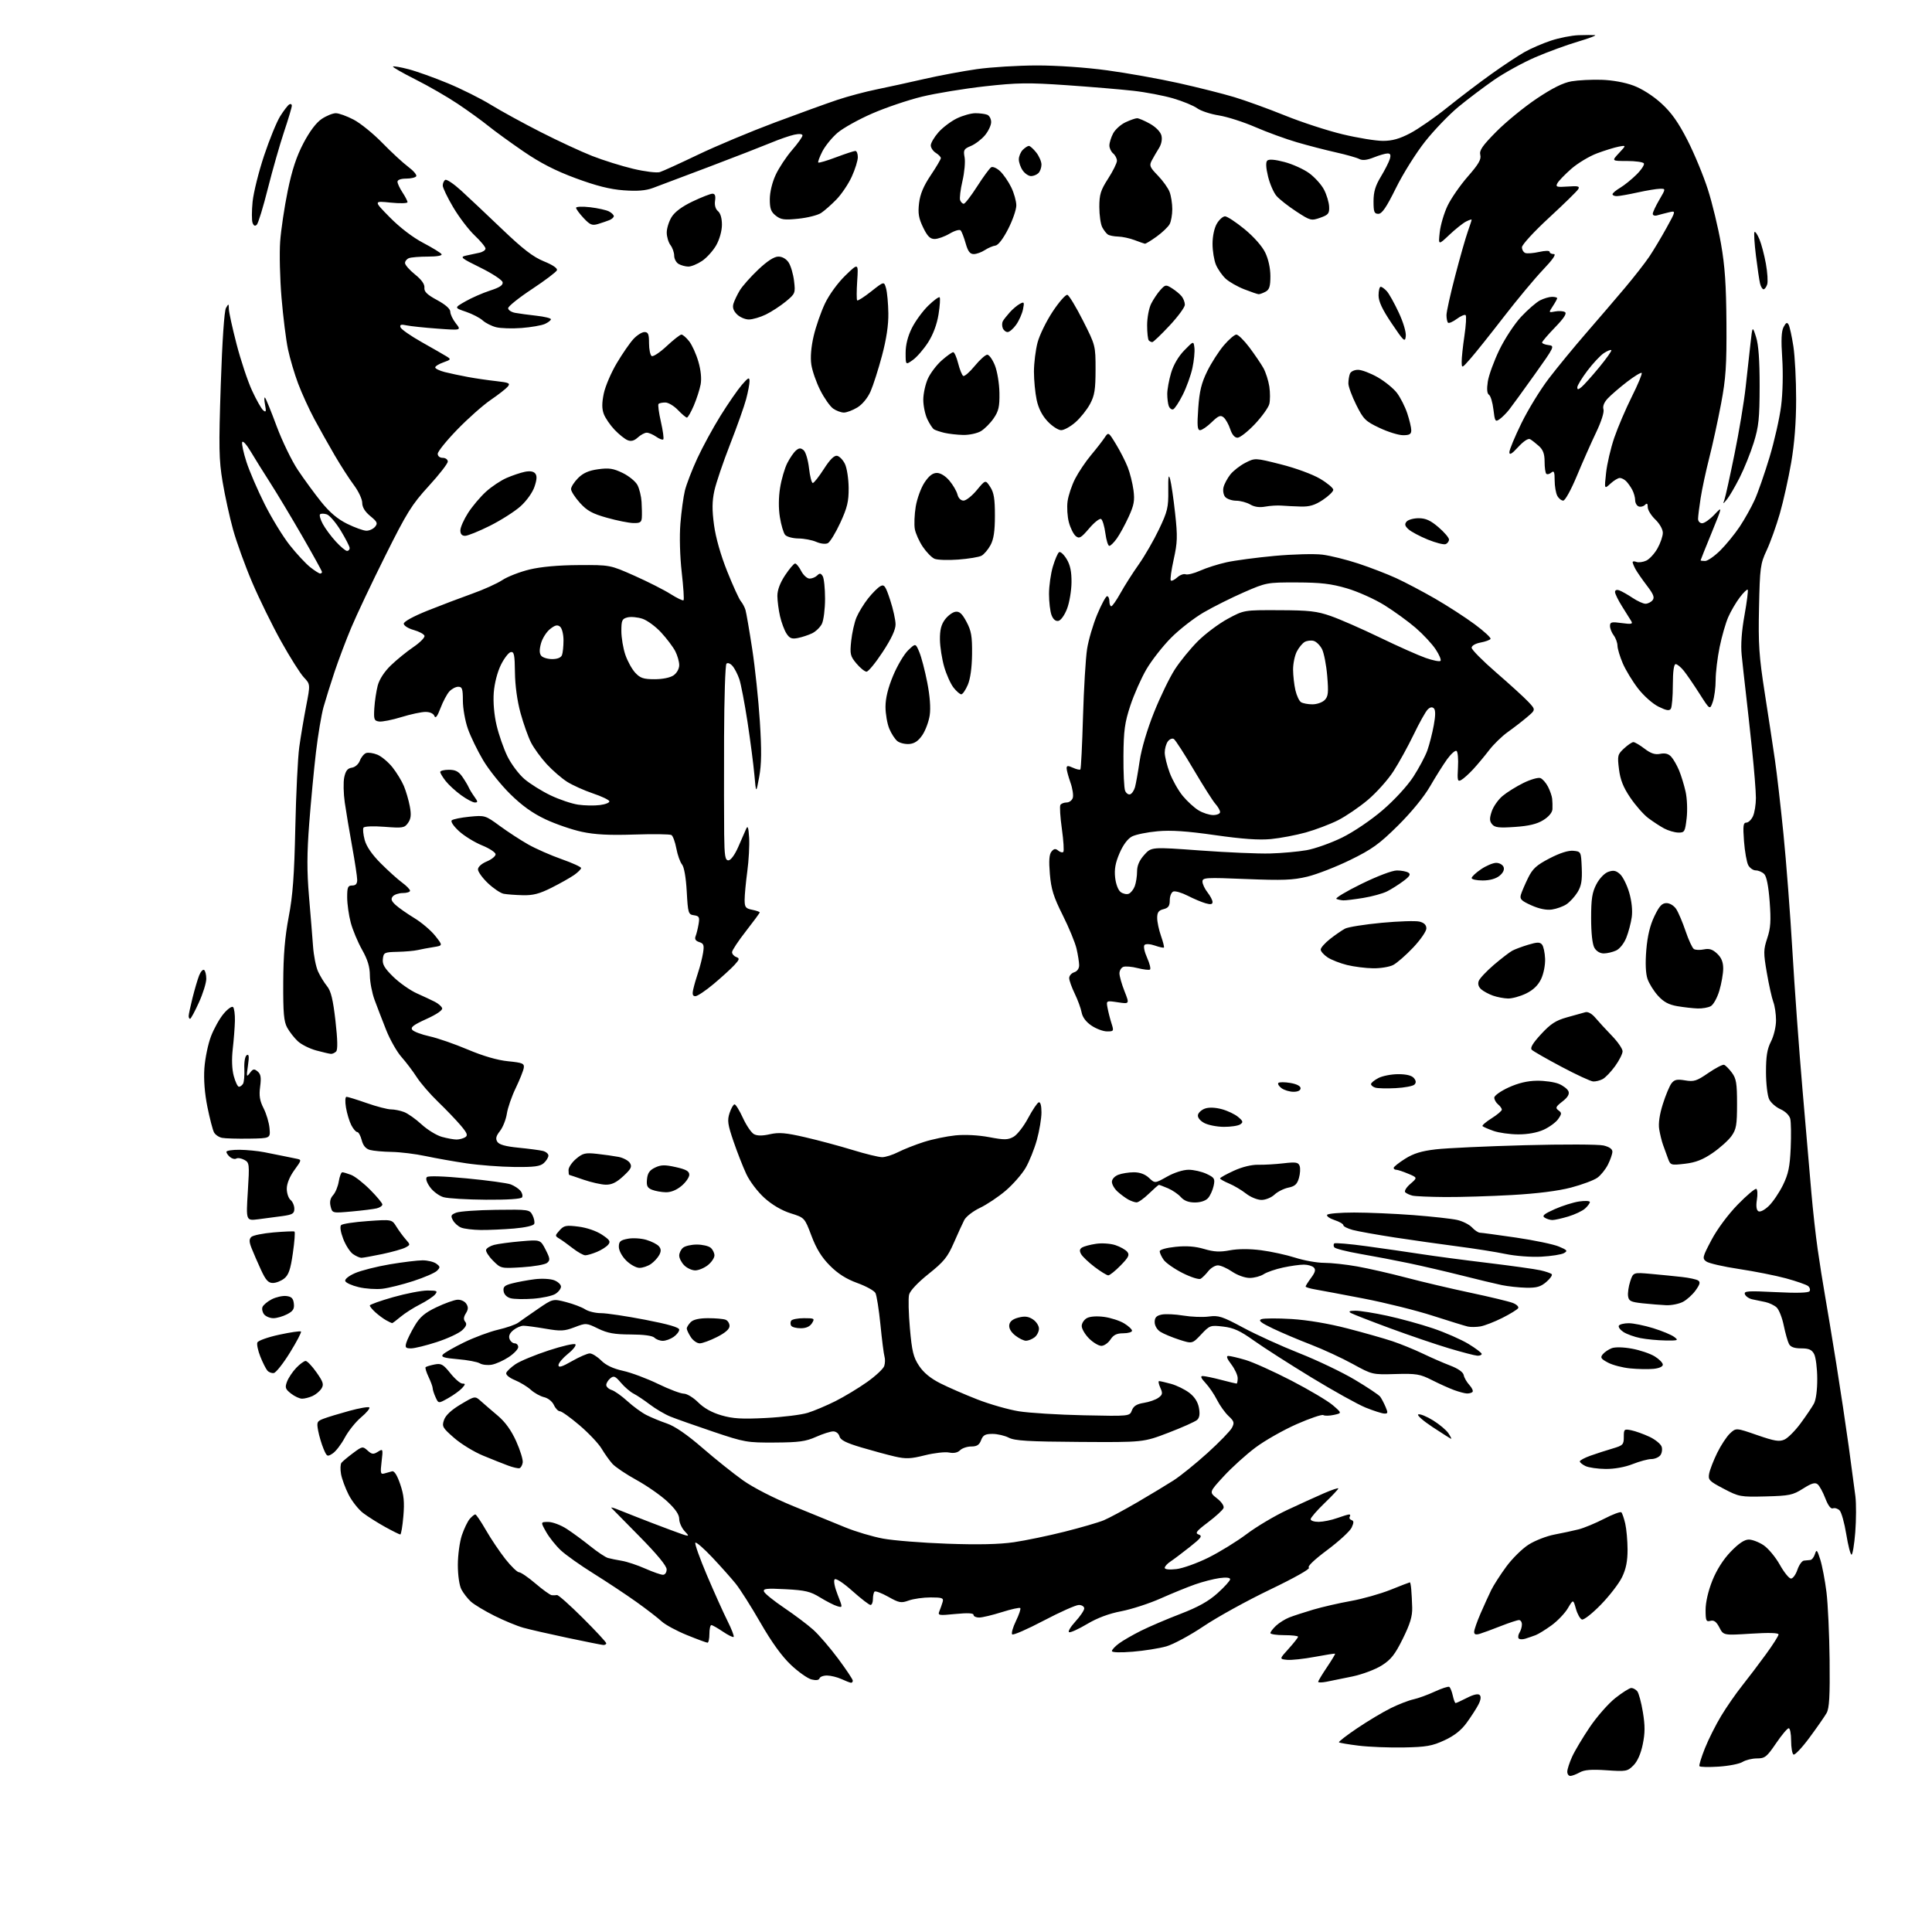 <?xml version="1.0" encoding="UTF-8" standalone="no"?>
<svg 
  version="1.1" 
  xmlns="http://www.w3.org/2000/svg" 
  xmlns:xlink="http://www.w3.org/1999/xlink" 
  xmlns:svg="http://www.w3.org/2000/svg"
  xmlns:rdf="http://www.w3.org/1999/02/22-rdf-syntax-ns#"
  xmlns:cc="http://creativecommons.org/ns#"
  xmlns:dc="http://purl.org/dc/elements/1.1/"
  viewBox="0 0 768 768"
  width="768"
  height="768"
>
<style>svg {background-color: white; }</style>"
<path stroke="none" fill="black" fill-rule="evenodd" d="M624.25,705.96C623.56,705.98 623.01,705.21 623.02,704.25C623.03,703.29 623.90,700.62 624.94,698.33C625.98,696.04 629.13,690.75 631.95,686.58C634.76,682.41 639.34,677.20 642.12,675.00C644.90,672.80 647.76,671.00 648.47,671.00C649.18,671.00 650.24,671.59 650.84,672.30C651.43,673.02 652.44,676.75 653.07,680.60C653.96,685.98 653.95,688.94 653.01,693.44C652.24,697.18 650.90,700.20 649.30,701.79C646.94,704.15 646.38,704.25 638.65,703.71C632.67,703.30 629.84,703.52 628.00,704.54C626.62,705.30 624.94,705.95 624.25,705.96zM683.23,702.26C679.23,702.52 675.77,702.44 675.55,702.08C675.33,701.73 676.31,698.52 677.73,694.97C679.15,691.41 682.06,685.61 684.20,682.08C686.33,678.55 690.08,673.15 692.53,670.08C694.97,667.01 699.23,661.40 701.98,657.61C704.74,653.83 707.00,650.27 707.00,649.72C707.00,649.07 703.18,648.96 696.05,649.41C685.10,650.10 685.10,650.10 683.48,646.95C682.28,644.65 681.33,643.94 679.92,644.31C678.22,644.76 678.00,644.26 678.00,639.92C678.00,636.94 679.05,632.40 680.68,628.32C682.41,624.01 685.03,619.89 688.00,616.81C691.14,613.55 693.45,612.00 695.17,612.00C696.56,612.00 699.22,613.02 701.08,614.27C702.94,615.53 705.83,619.01 707.51,622.02C709.20,625.04 711.19,627.50 711.95,627.50C712.70,627.50 713.85,625.92 714.50,624.00C715.15,622.08 716.32,620.44 717.09,620.37C717.87,620.29 719.01,620.18 719.63,620.12C720.26,620.05 721.08,618.99 721.47,617.75C722.09,615.78 722.35,616.05 723.59,619.96C724.36,622.42 725.47,628.24 726.05,632.89C726.63,637.55 727.19,649.71 727.30,659.93C727.45,674.27 727.18,679.06 726.10,680.96C725.34,682.31 722.27,686.71 719.30,690.73C716.32,694.76 713.46,697.79 712.94,697.46C712.42,697.14 712.00,694.66 712.00,691.94C712.00,689.22 711.57,687.00 711.04,687.00C710.51,687.00 708.24,689.70 706.00,693.00C702.32,698.41 701.58,699.00 698.43,699.00C696.50,699.00 693.93,699.63 692.71,700.39C691.50,701.16 687.23,702.00 683.23,702.26zM558.00,694.64C552.23,694.75 544.17,694.43 540.09,693.93C536.02,693.43 532.50,692.83 532.26,692.60C532.03,692.36 535.30,689.83 539.53,686.98C543.77,684.12 549.76,680.54 552.86,679.01C555.96,677.48 560.02,675.91 561.89,675.51C563.75,675.11 567.54,673.73 570.32,672.44C573.09,671.16 575.70,670.31 576.10,670.56C576.51,670.82 577.14,672.37 577.50,674.01C577.86,675.66 578.37,677.00 578.62,677.00C578.87,677.00 580.92,676.06 583.16,674.92C585.78,673.58 587.58,673.18 588.20,673.80C588.83,674.43 588.64,675.79 587.67,677.64C586.85,679.21 584.76,682.45 583.02,684.84C580.85,687.82 578.09,690.00 574.18,691.80C569.33,694.05 566.97,694.47 558.00,694.64zM338.25,668.92C337.84,668.87 336.15,668.22 334.50,667.46C332.85,666.71 330.30,666.07 328.83,666.05C327.37,666.02 325.99,666.52 325.78,667.16C325.53,667.90 324.39,668.06 322.59,667.61C321.05,667.22 317.35,664.61 314.38,661.80C310.80,658.41 306.73,652.78 302.31,645.09C298.65,638.72 294.20,631.70 292.42,629.50C290.64,627.30 286.45,622.60 283.11,619.06C279.77,615.52 276.76,612.90 276.42,613.25C276.07,613.59 278.15,619.42 281.02,626.19C283.90,632.96 287.58,641.13 289.19,644.35C290.81,647.57 291.91,650.42 291.64,650.69C291.38,650.96 289.44,650.01 287.35,648.59C285.25,647.17 283.19,646.00 282.77,646.00C282.35,646.00 282.00,647.58 282.00,649.50C282.00,651.42 281.66,653.00 281.25,653.00C280.84,652.99 277.12,651.62 273.00,649.94C268.88,648.26 264.38,645.82 263.00,644.52C261.62,643.23 257.12,639.75 253.00,636.81C248.88,633.87 241.22,628.80 236.00,625.54C230.78,622.29 224.88,618.11 222.91,616.26C220.93,614.41 218.31,611.12 217.09,608.95C214.87,605.00 214.87,605.00 217.96,605.00C219.65,605.00 222.95,606.24 225.27,607.75C227.60,609.26 231.83,612.37 234.68,614.66C237.53,616.95 240.68,619.05 241.68,619.32C242.68,619.60 245.17,620.11 247.21,620.45C249.25,620.79 253.43,622.18 256.49,623.54C259.55,624.89 262.72,626.00 263.53,626.00C264.37,626.00 265.00,625.08 265.00,623.85C265.00,622.46 261.20,617.85 254.25,610.80C248.34,604.81 243.28,599.67 243.02,599.39C242.76,599.11 243.66,599.31 245.02,599.84C246.38,600.36 249.97,601.79 253.00,603.00C256.02,604.21 262.09,606.53 266.48,608.16C274.39,611.09 274.44,611.10 272.23,608.75C271.00,607.44 270.00,605.22 270.00,603.82C270.00,602.07 268.52,599.89 265.25,596.85C262.64,594.42 257.12,590.58 253.00,588.31C248.88,586.05 244.56,583.14 243.41,581.85C242.26,580.56 240.34,577.86 239.14,575.85C237.94,573.84 234.01,569.68 230.40,566.60C226.79,563.52 223.27,561.00 222.58,561.00C221.89,561.00 220.81,559.89 220.19,558.53C219.55,557.12 217.87,555.77 216.28,555.40C214.75,555.04 212.38,553.72 211.00,552.46C209.62,551.21 206.77,549.48 204.66,548.61C202.46,547.70 201.00,546.49 201.24,545.76C201.47,545.07 203.13,543.50 204.93,542.28C206.73,541.06 212.64,538.61 218.07,536.83C223.49,535.05 228.28,533.95 228.72,534.38C229.15,534.82 227.81,536.53 225.75,538.18C223.69,539.84 222.00,541.86 222.00,542.67C222.00,543.77 223.36,543.37 227.37,541.07C230.33,539.38 233.51,538.00 234.45,538.00C235.39,538.00 237.42,539.27 238.97,540.81C240.86,542.70 243.71,544.05 247.64,544.92C250.86,545.62 257.12,547.96 261.54,550.10C265.96,552.25 270.59,554.00 271.82,554.00C273.06,554.00 275.63,555.56 277.54,557.47C279.82,559.75 282.99,561.52 286.75,562.61C291.34,563.95 294.87,564.16 304.49,563.67C311.10,563.33 318.56,562.41 321.09,561.62C323.61,560.84 328.56,558.75 332.09,556.98C335.61,555.21 341.28,551.79 344.68,549.38C348.08,546.97 351.15,544.10 351.50,543.00C351.85,541.90 351.90,540.21 351.60,539.25C351.31,538.29 350.58,532.59 349.99,526.59C349.39,520.59 348.49,514.92 348.00,513.99C347.50,513.06 344.26,511.27 340.80,510.02C336.42,508.43 333.10,506.33 329.91,503.12C326.63,499.83 324.52,496.42 322.58,491.28C319.85,484.05 319.85,484.05 314.28,482.30C310.76,481.19 306.94,478.95 303.90,476.22C301.20,473.79 298.04,469.63 296.67,466.70C295.33,463.84 293.04,457.98 291.57,453.68C289.27,446.95 289.05,445.37 290.02,442.43C290.65,440.54 291.54,439.00 292.00,439.00C292.47,439.00 293.97,441.44 295.33,444.41C296.70,447.39 298.67,450.29 299.72,450.85C301.01,451.54 303.07,451.55 306.06,450.87C309.65,450.07 312.33,450.29 320.00,452.06C325.23,453.26 333.72,455.54 338.87,457.12C344.03,458.71 349.33,460.00 350.66,460.00C351.99,460.00 354.88,459.08 357.08,457.96C359.28,456.84 363.87,455.03 367.29,453.94C370.70,452.85 376.34,451.68 379.81,451.33C383.62,450.95 388.91,451.23 393.18,452.03C399.26,453.18 400.62,453.16 402.88,451.91C404.32,451.11 406.93,447.78 408.67,444.50C410.42,441.23 412.33,438.39 412.92,438.19C413.58,437.97 414.00,439.52 414.00,442.19C414.00,444.58 413.18,449.51 412.17,453.14C411.16,456.78 409.14,461.79 407.68,464.29C406.21,466.79 402.65,470.85 399.76,473.32C396.87,475.78 392.27,478.85 389.54,480.15C386.81,481.44 384.00,483.62 383.30,485.00C382.59,486.38 380.72,490.47 379.14,494.10C376.69,499.71 375.18,501.57 369.14,506.39C364.86,509.80 361.76,513.09 361.38,514.63C361.02,516.04 361.17,522.07 361.70,528.04C362.51,537.18 363.08,539.53 365.34,542.93C367.14,545.66 369.90,547.93 373.81,549.90C376.99,551.51 383.63,554.39 388.55,556.31C393.47,558.23 400.88,560.34 405.00,561.01C409.12,561.67 420.72,562.39 430.78,562.60C449.06,562.99 449.06,562.99 449.95,560.63C450.60,558.92 451.89,558.11 454.70,557.66C456.82,557.33 459.42,556.41 460.49,555.63C462.15,554.42 462.26,553.86 461.23,551.61C460.58,550.17 460.37,549.00 460.77,549.01C461.17,549.01 463.30,549.50 465.50,550.10C467.70,550.70 470.94,552.29 472.71,553.62C474.84,555.22 476.14,557.24 476.59,559.61C477.05,562.08 476.83,563.56 475.88,564.43C475.12,565.12 470.00,567.41 464.50,569.52C454.50,573.35 454.50,573.35 429.22,573.19C408.86,573.06 403.38,572.73 401.02,571.51C399.42,570.68 396.49,570.00 394.52,570.00C391.63,570.00 390.77,570.48 390.00,572.50C389.28,574.39 388.33,575.00 386.10,575.00C384.47,575.00 382.47,575.67 381.65,576.49C380.68,577.46 379.15,577.78 377.25,577.40C375.66,577.08 371.33,577.58 367.64,578.50C362.00,579.92 360.10,579.99 355.72,578.99C352.85,578.33 346.84,576.70 342.36,575.37C336.29,573.56 334.09,572.44 333.70,570.97C333.41,569.85 332.34,569.00 331.22,569.00C330.14,569.00 327.06,569.98 324.38,571.18C320.32,573.00 317.57,573.38 308.00,573.43C296.98,573.50 295.96,573.32 283.50,569.12C276.35,566.71 268.70,564.01 266.51,563.12C264.31,562.23 260.66,560.08 258.38,558.35C256.11,556.62 253.18,554.66 251.88,554.00C250.57,553.34 248.31,551.40 246.85,549.69C244.58,547.01 243.99,546.77 242.60,547.91C241.72,548.65 241.00,549.83 241.00,550.56C241.00,551.28 241.97,552.17 243.15,552.55C244.33,552.92 247.14,554.92 249.40,556.98C251.65,559.04 255.05,561.53 256.95,562.49C258.85,563.46 262.54,564.99 265.16,565.88C268.27,566.94 273.14,570.29 279.21,575.55C284.32,579.98 291.60,585.80 295.39,588.49C299.47,591.38 307.64,595.56 315.39,598.73C322.60,601.67 331.88,605.46 336.00,607.15C340.12,608.84 346.88,610.85 351.00,611.61C355.12,612.38 366.61,613.30 376.53,613.65C388.82,614.09 397.25,613.90 403.01,613.06C407.66,612.38 416.76,610.49 423.23,608.86C429.70,607.23 436.68,605.20 438.75,604.34C440.81,603.48 446.77,600.28 452.00,597.24C457.23,594.19 463.75,590.25 466.50,588.49C469.25,586.72 475.32,581.82 480.00,577.58C484.68,573.35 489.04,568.84 489.71,567.58C490.77,565.56 490.60,564.98 488.36,562.89C486.96,561.57 484.90,558.70 483.79,556.50C482.69,554.30 480.62,551.26 479.20,549.75C477.40,547.82 477.07,547.00 478.10,547.00C478.92,547.00 482.17,547.67 485.34,548.50C488.51,549.33 491.30,550.00 491.55,550.00C491.80,550.00 492.00,549.03 492.00,547.84C492.00,546.66 490.85,544.18 489.45,542.34C487.73,540.09 487.34,539.00 488.27,539.00C489.02,539.00 492.08,539.71 495.07,540.59C498.06,541.46 506.29,545.17 513.37,548.83C520.45,552.50 527.86,556.90 529.85,558.62C533.46,561.74 533.46,561.74 530.26,562.44C528.49,562.83 526.60,562.87 526.04,562.53C525.49,562.18 520.71,563.81 515.43,566.13C510.15,568.46 502.78,572.64 499.06,575.43C495.33,578.22 489.66,583.35 486.46,586.83C480.63,593.16 480.63,593.16 483.77,595.62C485.60,597.05 486.68,598.66 486.37,599.48C486.07,600.26 483.31,602.79 480.23,605.12C475.54,608.66 474.93,609.45 476.50,610.00C478.08,610.56 477.53,611.33 472.94,614.96C469.95,617.33 466.49,619.93 465.25,620.75C464.01,621.56 463.00,622.69 463.00,623.25C463.00,623.86 464.82,624.06 467.61,623.74C470.14,623.46 475.88,621.40 480.36,619.18C484.84,616.95 491.68,612.74 495.56,609.82C499.44,606.89 506.64,602.61 511.56,600.30C516.48,598.00 523.09,594.98 526.25,593.61C529.41,592.24 532.00,591.37 532.00,591.68C532.00,592.00 529.52,594.64 526.50,597.54C523.48,600.45 521.00,603.32 521.00,603.91C521.00,604.51 522.46,604.98 524.25,604.96C526.04,604.93 529.30,604.26 531.50,603.47C533.70,602.68 535.86,602.02 536.31,602.02C536.75,602.01 536.86,602.41 536.55,602.91C536.24,603.42 536.55,604.02 537.23,604.24C538.20,604.57 538.22,605.22 537.31,607.22C536.67,608.63 532.31,612.64 527.64,616.13C522.32,620.10 519.58,622.74 520.31,623.19C520.99,623.61 514.49,627.27 504.88,631.88C495.75,636.26 483.87,642.81 478.48,646.44C473.08,650.07 466.39,653.68 463.59,654.47C460.79,655.26 454.79,656.21 450.25,656.58C445.28,656.99 442.00,656.88 442.00,656.32C442.00,655.80 443.26,654.44 444.81,653.30C446.36,652.15 450.29,649.89 453.56,648.25C456.83,646.62 463.89,643.60 469.26,641.54C476.31,638.83 480.41,636.54 484.01,633.30C486.76,630.83 489.00,628.35 489.00,627.77C489.00,627.12 487.41,626.95 484.75,627.32C482.41,627.65 478.02,628.78 475.00,629.85C471.98,630.91 465.83,633.42 461.34,635.42C456.85,637.42 449.82,639.70 445.73,640.49C440.84,641.42 436.21,643.15 432.18,645.55C428.82,647.55 425.59,649.03 425.00,648.83C424.41,648.64 425.52,646.74 427.46,644.61C429.41,642.49 431.00,640.13 431.00,639.37C431.00,638.62 430.04,638.00 428.86,638.00C427.68,638.00 421.40,640.80 414.91,644.21C408.41,647.63 402.76,650.10 402.36,649.69C401.95,649.29 402.63,646.89 403.86,644.36C405.09,641.83 405.86,639.52 405.57,639.23C405.28,638.94 401.98,639.67 398.24,640.85C394.50,642.03 390.44,643.00 389.22,643.00C388.00,643.00 387.00,642.52 387.00,641.94C387.00,641.23 384.66,641.11 379.84,641.58C373.06,642.25 372.72,642.19 373.45,640.40C373.88,639.35 374.45,637.71 374.73,636.75C375.16,635.24 374.51,635.00 369.94,635.00C367.03,635.00 363.12,635.55 361.26,636.22C358.21,637.32 357.42,637.18 353.09,634.74C350.45,633.26 348.00,632.34 347.64,632.69C347.29,633.04 347.00,634.38 347.00,635.67C347.00,636.95 346.57,638.00 346.04,638.00C345.51,638.00 342.28,635.51 338.87,632.47C335.30,629.27 332.30,627.30 331.79,627.81C331.28,628.32 331.78,630.91 332.97,633.92C335.03,639.14 335.03,639.14 332.76,638.46C331.52,638.09 328.48,636.53 326.00,635.01C322.18,632.64 320.12,632.15 312.33,631.74C304.67,631.34 303.25,631.49 303.71,632.69C304.01,633.47 307.63,636.39 311.75,639.17C315.87,641.95 321.07,645.86 323.29,647.86C325.52,649.86 329.97,655.03 333.17,659.34C336.38,663.65 339.00,667.58 339.00,668.09C339.00,668.59 338.66,668.96 338.25,668.92zM527.25,668.53C525.46,668.88 524.00,668.88 524.00,668.54C524.00,668.20 525.56,665.60 527.47,662.77C529.38,659.93 530.84,657.51 530.71,657.38C530.59,657.25 526.95,657.82 522.64,658.63C518.32,659.44 513.39,659.97 511.66,659.81C508.53,659.50 508.53,659.50 512.27,655.38C514.32,653.11 516.00,650.97 516.00,650.63C516.00,650.28 513.52,650.00 510.50,650.00C507.48,650.00 505.00,649.63 505.00,649.17C505.00,648.72 506.01,647.40 507.25,646.24C508.49,645.08 510.85,643.61 512.50,642.96C514.15,642.31 518.42,640.92 522.00,639.86C525.58,638.80 532.29,637.26 536.92,636.43C541.55,635.61 548.67,633.60 552.75,631.97C556.82,630.33 560.29,629.00 560.45,629.00C560.62,629.00 560.86,630.24 560.99,631.75C561.13,633.26 561.30,636.55 561.37,639.06C561.46,642.50 560.55,645.52 557.65,651.39C554.54,657.69 552.95,659.71 549.27,662.04C546.75,663.64 541.55,665.59 537.61,666.42C533.70,667.24 529.04,668.19 527.25,668.53zM239.75,653.90C239.06,653.84 232.65,652.56 225.50,651.05C218.35,649.54 210.49,647.74 208.03,647.05C205.57,646.37 200.40,644.23 196.53,642.30C192.66,640.36 188.44,637.82 187.15,636.64C185.87,635.46 184.18,633.28 183.40,631.80C182.59,630.23 182.00,626.16 182.00,622.08C182.00,618.23 182.72,612.92 183.60,610.28C184.49,607.65 185.91,604.71 186.76,603.75C187.61,602.79 188.59,602.00 188.94,602.00C189.29,602.00 191.20,604.83 193.19,608.29C195.18,611.75 198.66,616.92 200.93,619.79C203.19,622.65 205.63,625.00 206.33,625.00C207.04,625.00 209.99,627.02 212.89,629.50C215.79,631.98 218.69,634.05 219.33,634.12C219.97,634.18 220.92,634.16 221.42,634.06C221.93,633.96 226.54,638.06 231.67,643.17C236.80,648.28 241.00,652.81 241.00,653.23C241.00,653.65 240.44,653.95 239.75,653.90zM606.33,651.41C605.14,651.78 603.94,651.70 603.65,651.24C603.37,650.78 603.55,649.75 604.05,648.95C604.56,648.15 604.98,646.71 604.98,645.75C604.99,644.79 604.47,644.00 603.83,644.00C603.18,644.00 599.92,645.08 596.58,646.39C593.24,647.71 589.49,649.09 588.25,649.46C586.64,649.94 586.00,649.72 586.00,648.69C586.00,647.89 587.15,644.60 588.55,641.37C589.96,638.14 591.87,633.94 592.80,632.04C593.74,630.14 596.42,625.96 598.78,622.75C601.13,619.55 605.12,615.61 607.65,614.01C610.18,612.40 614.78,610.61 617.87,610.02C620.97,609.44 625.30,608.50 627.50,607.95C629.70,607.39 634.28,605.49 637.68,603.73C641.08,601.97 644.16,600.82 644.52,601.18C644.88,601.55 645.57,603.56 646.06,605.67C646.55,607.78 646.96,612.40 646.98,615.93C646.99,620.56 646.38,623.65 644.80,626.93C643.58,629.45 639.80,634.36 636.39,637.86C632.98,641.37 629.59,644.03 628.85,643.78C628.12,643.54 627.04,641.62 626.45,639.52C625.38,635.70 625.38,635.70 623.25,639.30C622.09,641.27 619.19,644.31 616.82,646.05C614.44,647.78 611.60,649.54 610.50,649.97C609.40,650.39 607.53,651.04 606.33,651.41zM736.01,618.00C735.59,618.00 734.64,614.34 733.92,609.87C733.19,605.40 732.00,601.14 731.27,600.41C730.54,599.68 729.35,599.31 728.63,599.59C727.78,599.92 726.70,598.50 725.60,595.63C724.66,593.17 723.29,590.65 722.55,590.04C721.52,589.18 720.14,589.59 716.73,591.75C712.66,594.33 711.32,594.61 701.88,594.85C691.84,595.10 691.29,595.00 685.20,591.80C679.39,588.76 678.94,588.28 679.43,585.73C679.72,584.21 681.16,580.51 682.62,577.52C684.09,574.53 686.37,571.06 687.69,569.82C690.10,567.56 690.10,567.56 698.49,570.47C705.45,572.88 707.30,573.18 709.37,572.24C710.74,571.62 713.62,568.72 715.77,565.80C717.92,562.89 720.29,559.38 721.05,558.00C721.88,556.49 722.41,552.54 722.38,548.00C722.37,543.88 721.80,539.49 721.14,538.25C720.20,536.50 719.05,536.00 716.00,536.00C713.28,536.00 711.79,535.46 711.15,534.25C710.64,533.29 709.70,529.96 709.06,526.86C708.43,523.76 707.14,520.53 706.20,519.69C705.27,518.85 703.26,517.90 701.75,517.58C700.24,517.26 697.92,516.78 696.61,516.51C695.30,516.24 693.96,515.34 693.64,514.51C693.13,513.19 694.68,513.08 705.88,513.64C714.31,514.07 718.92,513.94 719.34,513.26C719.69,512.69 719.42,511.77 718.74,511.22C718.06,510.67 714.12,509.30 710.00,508.17C705.88,507.05 697.45,505.38 691.29,504.45C685.12,503.53 679.27,502.18 678.29,501.47C676.61,500.24 676.74,499.71 680.38,492.83C682.67,488.51 686.96,482.75 690.81,478.80C694.41,475.11 697.72,472.33 698.18,472.61C698.63,472.89 698.73,474.84 698.39,476.93C698.00,479.40 698.20,481.01 698.97,481.48C699.67,481.91 701.40,481.04 703.12,479.39C704.74,477.83 707.27,474.10 708.75,471.09C710.91,466.67 711.50,463.83 711.83,456.34C712.05,451.24 711.97,446.02 711.65,444.73C711.30,443.36 709.70,441.79 707.79,440.94C705.99,440.15 703.96,438.38 703.28,437.00C702.59,435.62 702.02,430.80 702.01,426.21C702.00,419.87 702.47,417.00 704.00,414.00C705.12,411.81 706.00,408.11 706.00,405.60C706.00,403.14 705.52,399.86 704.93,398.32C704.34,396.77 703.18,391.56 702.35,386.74C700.97,378.74 700.99,377.55 702.51,372.96C703.85,368.93 704.04,366.06 703.47,358.42C703.01,352.26 702.24,348.39 701.31,347.45C700.51,346.65 699.01,346.00 697.96,346.00C696.92,346.00 695.57,345.06 694.95,343.91C694.34,342.76 693.58,338.48 693.27,334.41C692.81,328.27 692.97,327.00 694.20,327.00C695.01,327.00 696.20,325.85 696.84,324.45C697.48,323.05 698.00,319.79 698.00,317.20C698.00,314.62 697.31,305.98 696.47,298.00C695.64,290.02 694.50,279.68 693.95,275.00C693.40,270.32 692.68,263.73 692.34,260.35C691.94,256.32 692.33,250.85 693.47,244.53C694.42,239.22 695.00,234.67 694.74,234.41C694.49,234.15 693.06,235.54 691.58,237.49C690.09,239.44 688.04,242.94 687.02,245.27C685.99,247.59 684.45,252.97 683.58,257.21C682.71,261.45 682.00,267.34 682.00,270.31C682.00,273.27 681.49,277.17 680.86,278.98C679.72,282.25 679.72,282.25 675.61,275.80C673.35,272.25 670.54,268.14 669.36,266.67C668.18,265.20 666.71,264.00 666.11,264.00C665.39,264.00 664.99,266.90 664.98,272.25C664.98,276.79 664.62,281.05 664.19,281.73C663.60,282.66 662.42,282.46 659.27,280.90C656.95,279.76 653.38,276.58 651.14,273.68C648.94,270.83 646.21,266.33 645.07,263.67C643.93,261.01 642.99,257.86 642.97,256.67C642.95,255.48 642.28,253.63 641.47,252.56C640.66,251.49 640.00,249.81 640.00,248.83C640.00,247.27 640.61,247.12 644.66,247.68C648.50,248.20 649.16,248.07 648.46,246.91C647.99,246.13 646.34,243.50 644.80,241.05C643.26,238.61 642.00,236.04 642.00,235.34C642.00,234.55 642.66,234.31 643.75,234.70C644.71,235.06 647.07,236.39 648.98,237.67C650.90,238.95 653.20,240.00 654.11,240.00C655.01,240.00 656.27,239.38 656.91,238.61C657.81,237.52 657.32,236.26 654.63,232.74C652.75,230.27 650.71,227.32 650.10,226.19C649.50,225.06 649.00,223.83 649.00,223.46C649.00,223.09 649.68,223.05 650.51,223.37C651.34,223.69 653.09,223.46 654.39,222.87C655.68,222.28 657.70,220.09 658.87,218.01C660.04,215.93 661.00,213.14 661.00,211.80C661.00,210.41 659.72,208.15 658.00,206.50C656.35,204.92 655.00,202.72 655.00,201.61C655.00,200.13 654.71,199.89 653.88,200.72C653.26,201.34 652.14,201.61 651.38,201.31C650.62,201.02 650.00,199.90 650.00,198.83C650.00,197.75 649.48,195.89 648.84,194.70C648.21,193.51 647.11,191.97 646.41,191.27C645.71,190.57 644.58,190.00 643.89,190.00C643.19,190.00 641.53,191.01 640.18,192.25C637.73,194.50 637.73,194.50 638.44,188.00C638.82,184.43 640.29,178.12 641.70,174.00C643.11,169.88 646.26,162.52 648.69,157.65C651.13,152.78 652.88,148.55 652.59,148.25C652.29,147.96 649.66,149.56 646.74,151.81C643.82,154.06 640.40,157.01 639.12,158.37C637.65,159.93 637.03,161.51 637.40,162.70C637.76,163.80 636.55,167.58 634.44,171.98C632.49,176.06 629.06,183.81 626.82,189.20C624.53,194.71 622.16,199.00 621.41,199.00C620.67,199.00 619.60,198.13 619.04,197.07C618.47,196.00 618.00,193.25 618.00,190.94C618.00,187.55 617.74,186.97 616.66,187.87C615.92,188.48 615.02,188.69 614.66,188.32C614.30,187.96 614.00,185.80 614.00,183.51C614.00,180.46 613.40,178.81 611.75,177.32C610.51,176.21 608.94,174.98 608.25,174.59C607.49,174.16 605.64,175.37 603.51,177.69C600.97,180.46 600.01,181.02 600.00,179.76C600.00,178.80 602.16,173.60 604.80,168.21C607.44,162.81 612.34,154.82 615.69,150.45C619.03,146.08 625.67,138.00 630.44,132.50C635.22,127.00 642.16,118.90 645.87,114.50C649.58,110.10 653.97,104.47 655.63,102.00C657.29,99.53 660.36,94.40 662.45,90.61C666.25,83.72 666.25,83.72 663.38,84.41C661.79,84.79 659.71,85.33 658.75,85.61C657.79,85.90 657.00,85.62 657.00,85.00C657.00,84.37 658.17,81.86 659.60,79.43C662.19,75.00 662.19,75.00 659.85,75.04C658.56,75.05 654.58,75.71 651.00,76.50C647.42,77.29 643.71,77.95 642.75,77.96C641.79,77.98 641.00,77.65 641.00,77.22C641.00,76.78 642.38,75.62 644.06,74.63C645.74,73.63 648.67,71.26 650.58,69.35C652.49,67.45 653.79,65.46 653.46,64.94C653.14,64.42 650.12,64.00 646.75,64.00C640.63,64.00 640.63,64.00 643.56,60.86C646.50,57.72 646.50,57.72 643.47,58.29C641.81,58.60 637.92,59.81 634.83,60.96C631.74,62.12 627.13,64.90 624.58,67.14C622.04,69.37 619.56,71.95 619.08,72.85C618.30,74.30 618.80,74.46 623.21,74.15C627.34,73.85 628.07,74.04 627.36,75.22C626.89,76.01 621.66,81.12 615.75,86.57C609.79,92.07 605.00,97.29 605.00,98.28C605.00,99.26 605.60,100.29 606.33,100.57C607.07,100.86 609.54,100.66 611.83,100.15C614.25,99.61 616.00,99.59 616.00,100.11C616.00,100.60 616.75,101.00 617.66,101.00C618.74,101.00 617.26,103.16 613.36,107.25C610.09,110.69 603.06,119.12 597.75,126.00C592.44,132.88 586.51,140.30 584.58,142.50C581.08,146.50 581.08,146.50 581.04,143.79C581.02,142.30 581.51,137.67 582.13,133.50C582.75,129.33 582.97,125.63 582.62,125.28C582.26,124.93 580.68,125.60 579.10,126.77C577.52,127.94 575.95,128.62 575.61,128.28C575.28,127.94 575.00,126.58 575.00,125.26C575.00,123.94 576.55,116.92 578.45,109.68C580.34,102.43 582.59,94.53 583.45,92.12C584.30,89.72 585.00,87.56 585.00,87.34C585.00,87.11 583.99,87.45 582.75,88.08C581.51,88.72 578.53,91.09 576.12,93.37C571.75,97.50 571.75,97.50 572.32,92.30C572.64,89.44 574.03,84.72 575.42,81.80C576.81,78.89 580.43,73.66 583.47,70.18C587.75,65.30 588.88,63.35 588.44,61.60C587.98,59.78 589.24,57.96 594.85,52.29C598.69,48.42 605.90,42.52 610.88,39.19C617.17,34.98 621.39,32.89 624.72,32.32C627.35,31.87 632.70,31.60 636.62,31.72C640.93,31.85 645.96,32.76 649.37,34.04C652.75,35.30 657.16,38.12 660.42,41.10C664.42,44.76 667.15,48.60 670.82,55.78C673.55,61.13 677.20,69.95 678.93,75.39C680.67,80.83 683.00,90.50 684.12,96.89C685.68,105.73 686.19,113.27 686.29,128.50C686.39,145.42 686.06,150.35 684.15,160.50C682.90,167.10 680.80,176.78 679.46,182.00C678.13,187.22 676.58,194.43 676.03,198.00C675.47,201.57 675.01,205.29 675.01,206.25C675.00,207.21 675.73,208.00 676.63,208.00C677.53,208.00 679.72,206.45 681.51,204.56C684.75,201.12 684.75,201.12 680.39,211.81C677.98,217.69 676.01,222.61 676.01,222.75C676.00,222.89 676.81,223.00 677.80,223.00C678.79,223.00 681.50,221.12 683.82,218.83C686.14,216.53 689.63,212.25 691.58,209.32C693.53,206.38 696.19,201.62 697.50,198.74C698.81,195.86 701.46,188.24 703.40,181.81C705.34,175.38 707.43,166.15 708.03,161.31C708.68,156.19 708.85,148.27 708.46,142.39C707.97,135.15 708.13,131.63 709.01,129.98C709.98,128.18 710.41,127.98 711.02,129.09C711.44,129.87 712.29,133.74 712.90,137.69C713.50,141.65 714.00,151.10 713.99,158.69C713.99,167.84 713.33,176.34 712.03,183.88C710.95,190.14 708.92,199.27 707.51,204.16C706.10,209.06 703.74,215.64 702.27,218.78C699.77,224.14 699.58,225.57 699.24,241.50C698.92,256.13 699.24,260.87 701.52,275.50C702.98,284.85 704.79,296.77 705.55,302.00C706.32,307.23 707.85,320.50 708.95,331.50C710.06,342.50 711.66,363.43 712.51,378.00C713.36,392.57 715.16,417.32 716.51,433.00C717.86,448.68 719.44,467.12 720.04,474.00C720.63,480.88 721.75,491.00 722.54,496.50C723.32,502.00 724.64,510.32 725.47,515.00C726.29,519.67 728.30,531.83 729.94,542.00C731.57,552.17 733.80,567.02 734.90,575.00C735.99,582.98 737.19,591.89 737.55,594.81C737.91,597.73 737.88,604.14 737.50,609.06C737.11,613.98 736.44,618.00 736.01,618.00zM159.11,609.98C158.78,609.97 156.07,608.63 153.10,606.99C150.14,605.35 146.19,602.86 144.34,601.45C142.49,600.03 139.89,596.74 138.57,594.13C137.25,591.52 135.89,587.84 135.56,585.94C135.23,584.05 135.30,582.05 135.73,581.49C136.15,580.94 138.22,579.21 140.31,577.65C144.01,574.89 144.19,574.86 146.12,576.61C147.82,578.15 148.42,578.22 150.21,577.10C152.26,575.82 152.29,575.91 151.69,581.00C151.14,585.61 151.27,586.16 152.78,585.73C153.73,585.46 155.11,585.08 155.86,584.87C156.74,584.63 157.87,586.42 159.09,590.00C160.56,594.31 160.83,597.07 160.34,602.75C160.00,606.74 159.45,609.99 159.11,609.98zM206.50,583.63C205.95,583.78 203.93,583.32 202.00,582.60C200.07,581.89 195.57,580.10 192.00,578.62C188.43,577.15 183.26,573.99 180.52,571.59C175.89,567.55 175.60,567.04 176.52,564.41C177.18,562.56 179.46,560.44 183.17,558.24C188.82,554.88 188.82,554.88 191.16,556.97C192.45,558.12 195.48,560.74 197.90,562.78C200.86,565.28 203.25,568.61 205.20,572.94C206.79,576.49 207.96,580.28 207.79,581.36C207.63,582.45 207.05,583.47 206.50,583.63zM638.21,583.93C635.07,583.90 631.49,583.38 630.25,582.78C629.01,582.18 628.00,581.35 628.00,580.93C628.00,580.51 629.91,579.48 632.25,578.65C634.59,577.82 638.52,576.54 641.00,575.82C645.15,574.60 645.50,574.25 645.49,571.22C645.48,568.11 645.63,567.98 648.49,568.56C650.14,568.90 653.39,570.07 655.70,571.15C658.02,572.24 660.19,574.03 660.54,575.11C660.88,576.20 660.62,577.75 659.96,578.55C659.30,579.35 657.70,580.00 656.41,580.00C655.13,580.00 651.79,580.90 649.00,582.00C645.89,583.23 641.71,583.97 638.21,583.93zM132.25,577.77C130.11,579.17 129.93,579.08 128.59,575.87C127.82,574.02 126.87,570.82 126.48,568.77C125.84,565.31 125.99,564.95 128.64,563.95C130.21,563.35 134.80,561.95 138.83,560.85C142.87,559.74 146.46,559.12 146.81,559.48C147.16,559.83 145.70,561.59 143.55,563.40C141.40,565.20 138.49,568.84 137.07,571.48C135.66,574.13 133.49,576.96 132.25,577.77zM576.87,571.96C576.67,571.93 573.35,569.84 569.50,567.30C565.62,564.74 563.09,562.49 563.81,562.24C564.54,561.99 567.19,563.08 569.71,564.65C572.23,566.22 574.95,568.51 575.77,569.75C576.58,570.99 577.08,571.98 576.87,571.96zM550.23,561.91C549.28,561.86 545.96,560.79 542.86,559.54C539.75,558.28 530.08,552.90 521.36,547.59C512.64,542.28 502.35,535.69 498.50,532.95C492.97,529.00 490.40,527.82 486.25,527.34C481.16,526.74 480.89,526.83 477.47,530.47C473.94,534.21 473.94,534.21 468.72,532.53C465.85,531.60 462.49,530.19 461.25,529.40C459.94,528.56 459.00,526.95 459.00,525.56C459.00,523.75 459.68,523.01 461.75,522.57C463.26,522.25 467.14,522.42 470.36,522.96C473.58,523.49 478.16,523.67 480.54,523.34C484.38,522.81 485.88,523.30 494.18,527.76C499.30,530.52 509.35,535.10 516.50,537.92C523.65,540.75 533.59,545.50 538.58,548.48C543.58,551.46 548.10,554.48 548.64,555.20C549.17,555.91 550.14,557.74 550.78,559.25C551.81,561.65 551.74,561.99 550.23,561.91zM178.17,555.78C174.30,557.96 174.30,557.96 173.15,555.43C172.52,554.04 172.00,552.43 172.00,551.85C172.00,551.28 171.27,549.26 170.37,547.37C169.47,545.48 168.94,543.72 169.19,543.47C169.44,543.23 171.02,542.75 172.70,542.41C175.38,541.87 176.14,542.29 179.04,545.90C180.85,548.16 183.00,550.00 183.82,550.00C185.09,550.00 185.06,550.27 183.68,551.80C182.78,552.79 180.30,554.58 178.17,555.78zM120.09,556.00C119.09,556.00 117.10,555.08 115.68,553.96C113.41,552.18 113.21,551.57 114.10,549.21C114.67,547.72 116.31,545.26 117.75,543.75C119.19,542.24 120.88,541.00 121.49,541.00C122.11,541.00 124.05,543.03 125.80,545.52C128.49,549.34 128.80,550.34 127.80,551.95C127.14,553.00 125.55,554.34 124.26,554.93C122.96,555.52 121.09,556.00 120.09,556.00zM583.08,553.93C582.21,553.89 579.91,553.27 577.97,552.56C576.03,551.84 572.08,550.06 569.20,548.60C564.48,546.21 563.02,545.97 554.73,546.20C545.54,546.47 545.47,546.45 537.71,542.19C533.42,539.83 526.00,536.40 521.21,534.55C516.42,532.71 509.61,529.83 506.07,528.14C501.16,525.80 500.07,524.91 501.42,524.39C502.40,524.02 507.80,523.99 513.41,524.33C519.74,524.72 528.16,526.14 535.56,528.06C542.13,529.76 550.20,532.05 553.50,533.15C556.80,534.26 562.20,536.46 565.50,538.04C568.80,539.63 573.75,541.79 576.50,542.84C579.66,544.05 581.63,545.45 581.85,546.63C582.04,547.66 583.06,549.43 584.11,550.57C585.16,551.71 585.71,552.95 585.34,553.32C584.97,553.70 583.95,553.97 583.08,553.93zM108.87,545.79C108.02,545.95 106.84,545.50 106.25,544.79C105.66,544.08 104.41,541.59 103.48,539.25C102.55,536.92 102.02,534.40 102.30,533.67C102.58,532.93 106.48,531.54 110.97,530.57C115.46,529.60 119.36,529.03 119.64,529.30C119.91,529.58 117.95,533.33 115.28,537.64C112.62,541.96 109.73,545.62 108.87,545.79zM657.25,544.14C655.19,544.34 651.02,544.26 648.00,543.96C644.98,543.67 641.01,542.63 639.18,541.65C636.36,540.14 636.05,539.64 637.14,538.33C637.84,537.49 639.44,536.40 640.69,535.93C642.04,535.42 645.33,535.49 648.73,536.12C651.91,536.70 655.96,538.07 657.75,539.17C659.54,540.27 661.00,541.75 661.00,542.48C661.00,543.26 659.50,543.93 657.25,544.14zM195.48,542.49C193.84,542.78 191.70,542.54 190.73,541.95C189.76,541.36 185.82,540.62 181.98,540.30C176.57,539.84 175.23,539.43 176.03,538.47C176.59,537.79 180.39,535.60 184.46,533.62C188.53,531.63 194.62,529.37 198.00,528.58C201.39,527.79 204.96,526.55 205.95,525.82C206.93,525.09 210.45,522.64 213.76,520.37C219.78,516.24 219.78,516.24 225.04,517.60C227.93,518.35 231.34,519.65 232.61,520.48C233.89,521.32 236.72,522.00 238.92,522.00C241.11,522.00 249.00,523.18 256.45,524.62C265.72,526.41 270.00,527.65 270.00,528.56C270.00,529.29 269.00,530.59 267.78,531.44C266.56,532.30 264.62,533.00 263.48,533.00C262.33,533.00 260.84,532.44 260.15,531.75C259.36,530.96 255.89,530.49 250.70,530.47C244.21,530.45 241.51,529.96 237.76,528.14C233.08,525.86 232.95,525.85 228.39,527.60C224.33,529.15 222.90,529.22 216.86,528.18C213.07,527.53 209.12,527.00 208.09,527.00C207.06,527.00 205.24,527.79 204.05,528.76C202.62,529.92 202.10,531.11 202.55,532.26C202.91,533.22 203.84,534.00 204.61,534.00C205.37,534.00 206.00,534.67 206.00,535.49C206.00,536.30 204.31,538.09 202.23,539.46C200.16,540.83 197.12,542.20 195.48,542.49zM587.25,538.91C586.29,538.86 581.23,537.54 576.00,535.98C570.77,534.42 560.20,530.82 552.50,527.98C544.80,525.14 537.83,522.42 537.00,521.94C535.92,521.31 536.41,521.05 538.77,521.03C540.56,521.01 546.27,521.92 551.44,523.04C556.62,524.16 564.81,526.41 569.65,528.05C574.48,529.68 580.81,532.46 583.72,534.22C586.62,535.98 589.00,537.78 589.00,538.21C589.00,538.65 588.21,538.96 587.25,538.91zM163.40,536.00C161.24,536.00 160.96,535.66 161.52,533.75C161.88,532.51 163.38,529.48 164.85,527.00C166.93,523.50 168.85,521.87 173.48,519.66C176.75,518.10 180.51,516.75 181.83,516.66C183.14,516.57 184.73,517.28 185.35,518.25C186.21,519.57 186.17,520.50 185.19,522.07C184.27,523.54 184.19,524.53 184.93,525.42C185.69,526.33 185.36,527.25 183.70,528.81C182.45,529.98 177.95,532.08 173.69,533.47C169.42,534.86 164.80,536.00 163.40,536.00zM437.81,535.00C436.73,535.00 434.53,533.68 432.92,532.08C431.32,530.47 430.00,528.24 430.00,527.11C430.00,525.99 430.94,524.57 432.09,523.95C433.35,523.28 436.06,523.10 438.94,523.49C441.57,523.85 445.13,525.01 446.86,526.06C448.59,527.11 450.00,528.43 450.00,528.99C450.00,529.54 448.44,530.00 446.52,530.00C443.92,530.00 442.64,530.63 441.41,532.50C440.51,533.88 438.89,535.00 437.81,535.00zM278.15,534.00C277.09,534.00 275.50,532.89 274.62,531.54C273.73,530.18 273.00,528.64 273.00,528.11C273.00,527.58 273.71,526.44 274.57,525.57C275.61,524.53 277.96,524.00 281.49,524.00C284.43,524.00 287.55,524.27 288.42,524.61C289.29,524.94 290.00,526.06 290.00,527.09C290.00,528.34 288.33,529.81 285.03,531.48C282.30,532.87 279.20,534.00 278.15,534.00zM407.88,532.97C407.00,532.99 405.06,532.05 403.58,530.88C401.89,529.55 401.00,528.00 401.20,526.69C401.40,525.29 402.58,524.34 404.84,523.76C407.34,523.11 408.80,523.29 410.59,524.47C411.92,525.34 413.00,527.00 413.00,528.16C413.00,529.33 412.21,530.88 411.25,531.61C410.29,532.34 408.77,532.95 407.88,532.97zM662.00,532.86C658.98,532.82 654.53,532.39 652.12,531.92C649.71,531.45 646.66,530.35 645.34,529.49C644.02,528.62 643.20,527.48 643.53,526.96C643.85,526.43 645.62,526.00 647.45,526.00C649.29,526.00 653.66,526.89 657.16,527.97C660.66,529.05 664.42,530.61 665.51,531.44C667.35,532.83 667.10,532.93 662.00,532.86zM318.32,528.00C316.56,528.00 314.84,527.55 314.50,527.00C314.16,526.45 314.16,525.55 314.50,525.00C314.84,524.45 317.12,524.00 319.57,524.00C323.77,524.00 323.95,524.11 322.77,526.00C321.94,527.32 320.44,528.00 318.32,528.00zM588.50,527.27C586.85,527.55 584.60,527.58 583.50,527.33C582.40,527.09 576.10,525.14 569.50,523.02C562.90,520.89 550.52,517.82 542.00,516.18C533.48,514.54 524.81,512.91 522.75,512.56C520.69,512.20 519.00,511.69 519.00,511.41C519.00,511.14 519.99,509.58 521.19,507.95C522.83,505.74 523.10,504.70 522.25,503.85C521.63,503.23 519.85,502.71 518.31,502.71C516.76,502.70 513.05,503.22 510.06,503.86C507.07,504.50 503.59,505.69 502.34,506.51C501.09,507.33 498.58,508.00 496.77,508.00C494.89,508.00 491.87,506.92 489.79,505.50C487.76,504.12 485.21,503.00 484.13,503.00C483.04,503.00 481.32,504.03 480.32,505.30C479.32,506.56 477.96,507.93 477.29,508.33C476.62,508.74 473.39,507.71 470.11,506.06C466.83,504.40 463.44,502.03 462.57,500.80C461.71,499.57 461.00,498.04 461.00,497.42C461.00,496.75 463.63,496.01 467.30,495.63C471.66,495.18 475.14,495.45 478.66,496.49C482.56,497.65 484.92,497.77 488.87,497.02C492.12,496.41 496.67,496.39 501.25,496.98C505.24,497.49 511.37,498.83 514.88,499.95C518.39,501.08 523.56,502.00 526.38,502.00C529.20,502.00 535.10,502.64 539.50,503.43C543.90,504.21 552.67,506.21 559.00,507.88C565.33,509.55 576.80,512.25 584.50,513.88C592.20,515.51 599.76,517.33 601.31,517.92C602.86,518.51 603.84,519.46 603.49,520.02C603.14,520.58 600.30,522.33 597.18,523.90C594.05,525.47 590.15,526.98 588.50,527.27zM155.86,525.97C155.66,525.95 154.60,525.44 153.50,524.83C152.40,524.22 150.49,522.81 149.25,521.69C148.01,520.57 147.00,519.34 147.00,518.96C147.00,518.58 151.18,517.09 156.29,515.64C161.40,514.19 167.53,513.00 169.91,513.00C173.75,513.00 174.09,513.18 172.94,514.58C172.21,515.45 169.52,517.22 166.96,518.52C164.39,519.82 160.92,522.04 159.25,523.44C157.58,524.85 156.05,525.99 155.86,525.97zM108.67,524.00C107.34,524.00 105.69,523.33 105.01,522.51C104.33,521.69 104.03,520.37 104.34,519.57C104.64,518.76 106.30,517.38 108.01,516.49C109.73,515.61 112.34,515.02 113.82,515.19C115.89,515.43 116.57,516.11 116.81,518.19C117.06,520.33 116.50,521.21 114.11,522.44C112.45,523.30 110.01,524.00 108.67,524.00zM662.30,518.84C660.21,518.75 656.02,518.41 653.00,518.09C648.26,517.58 647.46,517.19 647.18,515.23C647.00,513.99 647.39,511.35 648.04,509.36C649.23,505.76 649.23,505.76 656.37,506.40C660.29,506.76 665.79,507.30 668.60,507.62C671.40,507.93 674.28,508.55 674.99,508.99C676.00,509.62 675.79,510.48 674.06,512.91C672.84,514.63 670.55,516.70 668.97,517.52C667.39,518.33 664.39,518.93 662.30,518.84zM212.00,516.25C208.43,516.52 204.38,516.44 203.00,516.08C201.48,515.68 200.38,514.58 200.19,513.26C199.93,511.51 200.58,510.93 203.69,510.14C205.78,509.60 209.76,508.87 212.52,508.52C215.30,508.16 218.76,508.34 220.27,508.91C221.77,509.48 223.00,510.63 223.00,511.45C223.00,512.28 221.99,513.59 220.75,514.36C219.51,515.13 215.57,515.98 212.00,516.25zM152.00,512.30C149.53,512.59 145.29,512.31 142.58,511.66C139.88,511.02 137.47,509.93 137.24,509.23C137.00,508.49 138.63,507.18 141.16,506.08C143.55,505.04 149.74,503.47 154.93,502.59C160.11,501.72 165.99,501.00 167.99,501.00C169.98,501.00 172.43,501.59 173.42,502.32C175.03,503.50 175.06,503.80 173.70,505.16C172.87,505.99 168.65,507.82 164.34,509.22C160.03,510.63 154.47,512.01 152.00,512.30zM606.69,511.89C603.84,511.83 599.48,511.36 597.00,510.85C594.52,510.34 587.33,508.61 581.00,507.01C574.67,505.42 565.23,503.22 560.00,502.13C554.77,501.03 546.11,499.38 540.73,498.45C535.36,497.52 530.71,496.33 530.38,495.81C530.06,495.29 530.06,494.61 530.38,494.29C530.70,493.97 536.48,494.46 543.23,495.39C549.98,496.31 559.77,497.72 565.00,498.53C570.23,499.34 582.15,500.92 591.50,502.04C600.85,503.17 610.22,504.48 612.33,504.96C614.44,505.43 616.46,506.13 616.83,506.50C617.20,506.87 616.24,508.26 614.69,509.59C612.45,511.51 610.84,511.98 606.69,511.89zM108.46,510.00C106.64,510.00 105.63,508.88 103.73,504.75C102.40,501.86 100.73,498.01 100.01,496.19C99.02,493.67 98.99,492.61 99.88,491.72C100.52,491.08 104.53,490.26 108.78,489.90C113.02,489.54 116.75,489.39 117.06,489.56C117.36,489.74 117.08,493.59 116.42,498.13C115.50,504.58 114.75,506.79 113.01,508.20C111.78,509.19 109.74,510.00 108.46,510.00zM440.55,506.97C439.97,506.96 437.53,505.46 435.13,503.64C432.73,501.81 430.31,499.52 429.76,498.54C429.04,497.25 429.15,496.53 430.13,495.91C430.89,495.44 433.38,494.77 435.68,494.43C437.99,494.08 441.40,494.31 443.35,494.95C445.27,495.58 447.40,496.77 448.08,497.60C449.11,498.83 448.66,499.77 445.46,503.04C443.33,505.22 441.12,506.99 440.55,506.97zM276.37,505.00C275.06,505.00 273.10,504.10 272.00,503.00C270.90,501.90 270.00,500.16 270.00,499.12C270.00,498.09 270.68,496.68 271.52,495.99C272.35,495.29 274.82,494.73 277.00,494.73C279.18,494.73 281.65,495.29 282.48,495.99C283.32,496.68 284.00,498.06 284.00,499.05C284.00,500.04 282.81,501.79 281.37,502.93C279.92,504.07 277.67,505.00 276.37,505.00zM207.58,503.75C199.14,504.27 199.11,504.27 195.98,501.13C194.25,499.40 193.02,497.45 193.23,496.80C193.45,496.14 194.88,495.27 196.41,494.86C197.94,494.46 202.72,493.81 207.02,493.44C214.83,492.76 214.83,492.76 216.89,496.78C218.67,500.27 218.75,500.96 217.49,502.01C216.69,502.68 212.23,503.46 207.58,503.75zM254.20,504.00C252.91,504.00 250.53,502.68 248.92,501.08C247.23,499.39 246.00,497.09 246.00,495.62C246.00,493.51 246.59,492.98 249.60,492.42C251.57,492.04 254.90,492.25 256.98,492.88C259.06,493.50 261.30,494.65 261.95,495.44C262.82,496.49 262.85,497.41 262.06,498.88C261.47,499.99 259.99,501.60 258.77,502.45C257.55,503.30 255.50,504.00 254.20,504.00zM143.66,500.00C142.99,500.00 141.48,499.33 140.31,498.50C139.13,497.68 137.39,494.96 136.43,492.46C135.38,489.70 135.05,487.55 135.61,486.99C136.11,486.49 140.86,485.77 146.15,485.40C155.77,484.72 155.77,484.72 157.57,487.61C158.56,489.20 160.23,491.47 161.28,492.66C163.16,494.80 163.16,494.84 161.16,495.91C160.04,496.51 155.92,497.67 152.00,498.50C148.08,499.32 144.32,500.00 143.66,500.00zM612.69,499.55C608.64,499.77 602.45,499.30 598.50,498.48C594.65,497.67 586.10,496.32 579.50,495.47C572.90,494.61 561.65,493.02 554.50,491.93C547.35,490.83 539.81,489.48 537.75,488.93C535.69,488.37 534.00,487.52 534.00,487.04C534.00,486.55 532.42,485.63 530.49,485.00C528.56,484.36 527.24,483.43 527.55,482.92C527.86,482.41 532.70,482.00 538.31,482.00C543.91,482.00 554.52,482.46 561.87,483.02C569.23,483.59 577.03,484.45 579.22,484.94C581.41,485.43 584.07,486.77 585.14,487.92C586.20,489.06 587.62,490.01 588.29,490.02C588.96,490.03 595.42,490.91 602.65,491.96C609.88,493.02 617.53,494.62 619.65,495.51C623.03,496.92 623.28,497.25 621.69,498.14C620.70,498.70 616.65,499.34 612.69,499.55zM232.67,499.00C231.90,499.00 229.69,497.76 227.74,496.25C225.80,494.74 223.38,492.99 222.36,492.38C220.56,491.29 220.56,491.19 222.45,489.08C224.18,487.15 225.02,486.98 229.94,487.60C233.21,488.01 237.03,489.31 239.25,490.78C242.42,492.88 242.82,493.52 241.76,494.79C241.07,495.63 239.05,496.92 237.28,497.65C235.51,498.39 233.44,499.00 232.67,499.00zM191.10,488.94C188.02,488.90 184.52,488.48 183.32,487.99C182.11,487.51 180.63,486.18 180.03,485.05C179.08,483.27 179.27,482.85 181.39,482.04C182.75,481.52 189.86,481.02 197.18,480.93C210.10,480.76 210.54,480.82 211.66,483.02C212.30,484.27 212.62,485.83 212.36,486.50C212.09,487.22 208.80,487.98 204.30,488.36C200.12,488.71 194.18,488.97 191.10,488.94zM102.64,484.68C97.79,485.28 97.79,485.28 98.51,473.73C99.20,462.61 99.15,462.15 97.09,461.05C95.92,460.42 94.50,460.19 93.94,460.54C93.37,460.89 92.26,460.63 91.46,459.96C90.66,459.30 90.00,458.36 90.00,457.88C90.00,457.39 92.36,457.03 95.25,457.06C98.14,457.09 102.53,457.52 105.00,458.01C107.47,458.49 110.85,459.17 112.50,459.51C114.15,459.84 116.51,460.33 117.74,460.58C119.98,461.03 119.98,461.04 116.99,465.17C115.14,467.73 114.00,470.53 114.00,472.53C114.00,474.30 114.67,476.32 115.50,477.00C116.33,477.68 117.00,479.26 117.00,480.49C117.00,482.41 116.31,482.84 112.25,483.41C109.64,483.78 105.31,484.35 102.64,484.68zM617.09,484.98C616.22,484.98 614.83,484.55 614.02,484.03C612.88,483.31 613.80,482.54 618.02,480.66C621.03,479.32 625.41,477.94 627.75,477.60C630.09,477.26 632.00,477.36 632.00,477.83C632.00,478.30 631.14,479.47 630.09,480.41C629.05,481.36 626.05,482.78 623.44,483.57C620.82,484.36 617.97,484.99 617.09,484.98zM139.80,481.58C132.10,482.27 132.10,482.27 131.43,479.59C130.97,477.76 131.28,476.34 132.42,475.08C133.34,474.07 134.35,471.62 134.67,469.62C135.00,467.63 135.62,466.00 136.07,466.00C136.51,466.00 138.08,466.46 139.57,467.03C141.05,467.59 144.46,470.25 147.13,472.94C149.81,475.63 152.00,478.27 152.00,478.81C152.00,479.34 150.99,480.03 149.75,480.34C148.51,480.64 144.04,481.20 139.80,481.58zM451.80,477.97C451.08,477.95 449.60,477.44 448.50,476.83C447.40,476.22 445.49,474.81 444.25,473.69C443.01,472.57 442.00,470.82 442.00,469.80C442.00,468.73 443.09,467.54 444.57,466.98C445.98,466.44 448.76,466.00 450.75,466.00C453.12,466.00 455.19,466.77 456.74,468.22C459.10,470.45 459.10,470.45 463.95,467.72C466.80,466.12 470.32,465.00 472.50,465.00C474.53,465.00 477.75,465.74 479.65,466.64C482.78,468.12 483.04,468.56 482.44,471.39C482.07,473.10 481.08,475.29 480.23,476.25C479.29,477.32 477.26,478.00 475.00,478.00C472.49,478.00 470.70,477.32 469.40,475.86C468.36,474.69 466.05,473.11 464.28,472.36C462.51,471.61 460.89,471.00 460.69,471.00C460.48,471.00 458.69,472.57 456.70,474.50C454.72,476.43 452.51,477.99 451.80,477.97zM193.19,476.91C185.66,476.86 178.06,476.40 176.31,475.90C174.55,475.39 172.14,473.59 170.94,471.91C169.60,470.03 169.11,468.49 169.68,467.92C170.25,467.35 176.38,467.55 185.55,468.43C193.77,469.21 201.64,470.29 203.04,470.82C204.44,471.36 206.16,472.49 206.88,473.35C207.59,474.21 207.88,475.38 207.53,475.96C207.13,476.61 201.72,476.97 193.19,476.91zM501.44,476.99C499.82,476.98 497.06,475.85 495.31,474.46C493.55,473.08 490.52,471.28 488.56,470.46C486.60,469.64 485.00,468.73 485.00,468.43C485.00,468.13 487.45,466.77 490.44,465.40C493.77,463.87 497.54,462.95 500.19,463.01C502.56,463.06 507.08,462.80 510.23,462.43C515.07,461.86 516.07,462.02 516.61,463.43C516.97,464.36 516.85,466.53 516.35,468.27C515.64,470.75 514.74,471.57 512.16,472.10C510.35,472.47 507.86,473.72 506.62,474.89C505.38,476.06 503.06,477.00 501.44,476.99zM574.50,475.84C568.45,475.80 562.60,475.55 561.50,475.29C560.40,475.02 559.10,474.43 558.62,473.97C558.12,473.50 558.99,472.04 560.62,470.63C563.50,468.13 563.50,468.13 559.78,466.57C557.74,465.71 555.60,465.00 555.03,465.00C554.46,465.00 554.00,464.66 554.00,464.25C554.00,463.84 556.04,462.21 558.53,460.64C561.89,458.52 565.06,457.54 570.78,456.88C575.03,456.38 590.96,455.65 606.18,455.24C621.40,454.83 635.47,454.88 637.43,455.35C639.77,455.91 640.98,456.77 640.95,457.85C640.93,458.76 640.14,461.04 639.20,462.91C638.27,464.79 636.38,467.15 635.00,468.15C633.62,469.16 628.90,470.92 624.50,472.08C619.35,473.43 610.97,474.48 601.00,475.04C592.48,475.52 580.55,475.88 574.50,475.84zM264.67,473.94C262.93,473.90 260.46,473.46 259.19,472.95C257.32,472.20 256.93,471.39 257.19,468.77C257.42,466.32 258.22,465.17 260.40,464.13C262.76,463.00 264.28,462.97 268.65,463.95C272.74,464.86 274.00,465.58 274.00,466.98C274.00,467.99 272.62,469.99 270.92,471.41C268.96,473.06 266.70,473.98 264.67,473.94zM240.76,470.93C238.97,470.89 235.03,470.00 232.00,468.96C228.97,467.91 226.39,467.04 226.25,467.03C226.11,467.01 226.00,466.14 226.00,465.09C226.00,464.04 227.36,462.03 229.02,460.64C231.67,458.41 232.67,458.17 237.27,458.67C240.15,458.98 244.03,459.53 245.91,459.89C247.78,460.26 249.81,461.35 250.41,462.33C251.31,463.80 250.86,464.69 247.76,467.55C245.03,470.08 243.16,470.98 240.76,470.93zM204.42,463.89C198.96,463.83 190.45,463.18 185.50,462.45C180.55,461.72 173.21,460.42 169.18,459.56C165.16,458.70 159.09,457.96 155.68,457.90C152.28,457.85 148.40,457.49 147.06,457.12C145.40,456.66 144.34,455.40 143.78,453.22C143.32,451.45 142.52,450.00 142.00,450.00C141.48,450.00 140.42,448.76 139.64,447.25C138.87,445.74 137.92,442.59 137.53,440.25C137.13,437.84 137.22,436.00 137.74,436.00C138.24,436.00 141.87,437.12 145.81,438.50C149.74,439.88 154.07,441.00 155.42,441.00C156.77,441.00 159.11,441.47 160.62,442.05C162.14,442.62 165.27,444.84 167.58,446.97C169.90,449.10 173.53,451.33 175.65,451.92C177.77,452.51 180.40,452.98 181.50,452.98C182.60,452.97 184.14,452.56 184.93,452.07C186.08,451.33 185.74,450.45 183.10,447.33C181.31,445.22 177.28,441.02 174.15,438.00C171.01,434.98 167.20,430.57 165.67,428.20C164.15,425.84 161.43,422.24 159.62,420.20C157.80,418.17 155.07,413.35 153.53,409.50C152.00,405.65 149.92,400.25 148.91,397.50C147.89,394.75 147.05,390.36 147.03,387.73C147.01,384.30 146.14,381.44 143.91,377.50C142.22,374.49 140.20,369.66 139.43,366.77C138.65,363.87 138.02,359.36 138.01,356.75C138.00,352.66 138.28,352.00 140.00,352.00C141.41,352.00 142.00,351.34 141.99,349.75C141.98,348.51 141.08,342.55 139.98,336.50C138.88,330.45 137.57,322.57 137.05,319.00C136.54,315.43 136.44,310.93 136.84,309.00C137.39,306.40 138.16,305.42 139.84,305.17C141.14,304.99 142.50,303.80 143.04,302.40C143.55,301.05 144.66,299.68 145.50,299.36C146.35,299.04 148.39,299.33 150.04,300.01C151.69,300.70 154.38,302.96 156.03,305.04C157.68,307.12 159.72,310.47 160.56,312.48C161.40,314.50 162.46,318.12 162.91,320.54C163.53,323.89 163.37,325.46 162.21,327.11C160.81,329.11 160.12,329.23 152.89,328.67C148.37,328.32 144.83,328.47 144.49,329.01C144.17,329.53 144.39,331.73 144.97,333.91C145.67,336.49 147.88,339.71 151.35,343.18C154.27,346.11 158.09,349.55 159.83,350.83C161.57,352.11 163.00,353.57 163.00,354.08C163.00,354.58 161.71,355.00 160.12,355.00C158.54,355.00 156.75,355.60 156.13,356.34C155.29,357.36 155.56,358.16 157.26,359.73C158.49,360.86 161.85,363.21 164.72,364.96C167.59,366.70 171.32,369.88 173.01,372.01C176.08,375.89 176.08,375.89 172.29,376.49C170.21,376.82 167.38,377.35 166.00,377.67C164.62,377.99 161.03,378.30 158.00,378.37C152.79,378.49 152.48,378.64 152.19,381.23C151.94,383.36 152.86,384.91 156.39,388.35C158.88,390.76 163.07,393.70 165.71,394.88C168.34,396.05 171.59,397.58 172.92,398.26C174.25,398.94 175.53,400.07 175.76,400.77C176.02,401.55 173.60,403.22 169.51,405.07C164.33,407.42 163.07,408.38 163.91,409.39C164.49,410.10 167.57,411.25 170.74,411.95C173.91,412.64 180.75,415.01 185.94,417.21C192.02,419.78 197.70,421.44 201.94,421.86C207.75,422.44 208.47,422.75 208.21,424.51C208.04,425.60 206.61,429.20 205.02,432.50C203.42,435.80 201.83,440.40 201.48,442.72C201.12,445.04 199.90,448.13 198.75,449.59C197.18,451.58 196.92,452.65 197.69,453.87C198.40,455.01 200.95,455.72 206.11,456.23C210.17,456.63 214.51,457.20 215.75,457.50C216.99,457.79 218.00,458.63 218.00,459.36C218.00,460.09 217.18,461.43 216.17,462.35C214.71,463.67 212.36,463.98 204.42,463.89zM669.78,462.61C664.14,463.26 664.04,463.22 663.00,460.38C662.42,458.80 661.54,456.38 661.05,455.00C660.56,453.62 659.89,450.88 659.56,448.91C659.18,446.59 659.69,443.04 661.00,438.91C662.11,435.38 663.66,431.67 664.44,430.65C665.59,429.16 666.64,428.93 669.85,429.47C673.36,430.07 674.46,429.72 679.07,426.54C681.96,424.56 684.78,423.09 685.35,423.28C685.91,423.47 687.31,424.87 688.44,426.39C690.19,428.73 690.50,430.62 690.50,438.83C690.50,447.21 690.20,448.91 688.29,451.60C687.07,453.31 683.69,456.34 680.79,458.33C676.86,461.02 674.02,462.12 669.78,462.61zM99.00,452.63C94.33,452.70 89.49,452.56 88.25,452.31C87.01,452.06 85.58,451.08 85.07,450.13C84.56,449.17 83.38,444.64 82.45,440.04C81.36,434.65 80.93,429.18 81.25,424.60C81.53,420.69 82.70,415.02 83.86,411.98C85.02,408.94 87.28,404.89 88.89,402.98C90.49,401.07 92.18,399.87 92.65,400.33C93.11,400.78 93.44,403.26 93.38,405.83C93.32,408.40 92.93,413.43 92.52,417.00C92.05,421.13 92.20,425.05 92.93,427.75C93.56,430.09 94.48,432.00 94.98,432.00C95.48,432.00 96.21,431.47 96.61,430.82C97.01,430.17 97.24,427.51 97.13,424.91C97.00,422.13 97.40,419.87 98.09,419.44C98.97,418.90 99.09,419.96 98.56,423.61C97.91,428.05 97.98,428.32 99.32,426.54C100.57,424.86 101.02,424.77 102.41,425.92C103.67,426.97 103.89,428.31 103.41,431.97C102.93,435.58 103.25,437.56 104.79,440.58C105.89,442.74 106.95,446.30 107.14,448.50C107.50,452.50 107.50,452.50 99.00,452.63zM603.50,450.93C600.20,450.92 595.78,450.30 593.68,449.55C591.57,448.80 589.62,447.95 589.33,447.66C589.05,447.38 590.65,445.98 592.91,444.56C595.16,443.14 597.00,441.59 597.00,441.11C597.00,440.63 596.33,439.68 595.50,439.00C594.67,438.32 594.00,437.11 594.00,436.32C594.00,435.53 596.56,433.72 599.69,432.28C603.53,430.53 607.20,429.65 610.94,429.61C614.00,429.57 617.93,430.13 619.68,430.86C621.43,431.59 623.15,432.93 623.50,433.84C623.94,434.97 623.16,436.26 621.06,437.88C618.42,439.93 618.20,440.43 619.51,441.38C620.87,442.38 620.86,442.75 619.39,444.86C618.48,446.16 615.88,448.06 613.62,449.09C611.03,450.26 607.27,450.95 603.50,450.93zM486.50,447.94C483.75,447.93 480.24,447.23 478.69,446.40C477.00,445.48 476.01,444.21 476.20,443.21C476.38,442.29 477.64,441.15 479.01,440.67C480.55,440.12 483.09,440.22 485.66,440.91C487.94,441.52 490.87,442.91 492.16,443.99C494.16,445.67 494.28,446.11 493.00,446.96C492.18,447.52 489.25,447.96 486.50,447.94zM514.19,434.00C512.65,434.00 510.51,433.36 509.44,432.58C508.38,431.80 507.81,430.86 508.18,430.48C508.56,430.11 510.70,430.11 512.93,430.49C515.44,430.91 517.00,431.72 517.00,432.59C517.00,433.47 515.94,434.00 514.19,434.00zM554.84,432.55C551.35,432.74 547.71,432.65 546.75,432.37C545.79,432.09 545.00,431.45 545.00,430.95C545.00,430.46 546.33,429.36 547.95,428.53C549.57,427.69 553.12,427.00 555.83,427.00C559.05,427.00 561.20,427.53 562.04,428.54C562.94,429.63 563.00,430.40 562.25,431.15C561.66,431.74 558.33,432.37 554.84,432.55zM633.32,429.90C632.32,429.84 626.65,427.22 620.73,424.07C614.80,420.93 609.48,417.88 608.90,417.30C608.17,416.57 609.28,414.70 612.59,411.11C616.40,406.98 618.44,405.65 622.92,404.40C625.99,403.54 629.27,402.63 630.21,402.37C631.25,402.08 632.82,402.96 634.21,404.62C635.47,406.11 638.41,409.31 640.75,411.73C643.09,414.14 645.00,416.92 645.00,417.91C645.00,418.89 643.66,421.54 642.03,423.80C640.40,426.05 638.18,428.37 637.10,428.95C636.02,429.53 634.31,429.95 633.32,429.90zM131.55,418.93C130.97,418.90 128.35,418.29 125.72,417.58C123.09,416.87 119.79,415.22 118.38,413.90C116.96,412.58 115.07,410.15 114.16,408.50C112.83,406.07 112.53,402.64 112.59,390.50C112.64,379.67 113.25,372.44 114.76,364.50C116.40,355.95 116.98,348.04 117.39,329.00C117.68,315.52 118.39,301.12 118.96,297.00C119.53,292.88 120.76,285.56 121.69,280.75C123.38,272.01 123.38,272.01 120.78,269.25C119.35,267.74 115.30,261.32 111.77,254.99C108.24,248.67 103.06,238.09 100.24,231.49C97.43,224.90 94.01,215.45 92.64,210.50C91.27,205.55 89.40,197.00 88.48,191.50C87.02,182.75 86.93,177.93 87.76,152.92C88.34,135.51 89.15,123.58 89.83,122.42C90.88,120.61 90.94,120.63 90.97,122.80C90.99,124.07 92.37,130.37 94.04,136.80C95.71,143.24 98.47,151.54 100.19,155.25C101.90,158.96 103.90,162.51 104.65,163.12C105.75,164.04 105.88,163.63 105.36,160.87C105.00,159.02 105.00,157.76 105.34,158.07C105.69,158.38 107.77,163.48 109.96,169.40C112.16,175.32 115.96,183.17 118.41,186.83C120.86,190.50 125.03,196.20 127.68,199.50C131.04,203.68 134.17,206.33 138.00,208.22C141.03,209.71 144.46,210.95 145.63,210.97C146.80,210.99 148.35,210.28 149.09,209.40C150.24,208.01 149.98,207.43 147.20,205.15C145.07,203.39 143.99,201.62 143.99,199.89C144.00,198.46 142.52,195.31 140.72,192.89C138.91,190.48 135.46,185.12 133.05,181.00C130.64,176.88 126.98,170.35 124.91,166.50C122.85,162.65 119.97,156.35 118.52,152.50C117.07,148.65 115.25,142.51 114.48,138.85C113.70,135.19 112.55,125.96 111.91,118.35C111.27,110.73 111.03,100.67 111.37,96.00C111.71,91.33 113.06,82.28 114.37,75.89C116.09,67.54 117.85,62.20 120.63,56.90C123.11,52.18 125.72,48.72 127.90,47.27C129.77,46.02 132.29,45.00 133.50,45.00C134.71,45.00 137.91,46.16 140.60,47.57C143.30,48.99 148.43,53.15 152.00,56.82C155.57,60.49 160.20,64.76 162.27,66.31C164.35,67.86 165.78,69.54 165.46,70.06C165.14,70.58 163.33,71.00 161.44,71.00C159.35,71.00 158.00,71.49 158.01,72.25C158.01,72.94 158.91,74.85 160.00,76.50C161.09,78.15 161.99,79.89 161.99,80.37C162.00,80.84 158.96,80.92 155.25,80.54C148.50,79.84 148.50,79.84 154.96,86.40C158.88,90.39 164.06,94.36 168.17,96.52C171.88,98.47 175.19,100.50 175.52,101.03C175.88,101.61 173.73,102.00 170.14,102.00C166.85,102.00 163.45,102.27 162.58,102.61C161.71,102.94 161.00,103.82 161.00,104.56C161.00,105.30 162.78,107.34 164.96,109.09C167.58,111.19 168.85,112.98 168.71,114.36C168.55,115.94 169.77,117.13 173.75,119.28C177.09,121.09 179.00,122.78 179.00,123.93C179.00,124.92 179.99,126.99 181.20,128.53C183.40,131.33 183.40,131.33 173.95,130.64C168.75,130.26 163.20,129.68 161.62,129.34C159.43,128.86 158.85,129.05 159.20,130.11C159.45,130.87 163.25,133.53 167.64,136.00C172.03,138.47 176.49,141.04 177.56,141.70C179.37,142.82 179.29,142.97 176.25,144.05C174.46,144.68 173.00,145.58 173.00,146.06C173.00,146.53 174.69,147.36 176.75,147.89C178.81,148.41 182.97,149.30 186.00,149.86C189.03,150.42 194.11,151.16 197.31,151.51C202.36,152.08 202.95,152.35 201.85,153.68C201.15,154.52 198.09,156.91 195.04,158.99C191.99,161.08 186.01,166.38 181.75,170.78C177.49,175.17 174.00,179.50 174.00,180.39C174.00,181.33 174.83,182.00 176.00,182.00C177.10,182.00 178.00,182.66 178.00,183.47C178.00,184.29 174.59,188.67 170.42,193.22C163.70,200.56 161.74,203.71 153.12,221.00C147.77,231.72 141.70,244.55 139.63,249.50C137.55,254.45 134.58,262.32 133.01,267.00C131.45,271.68 129.48,277.98 128.62,281.02C127.77,284.05 126.41,292.15 125.60,299.02C124.79,305.88 123.59,318.62 122.92,327.31C122.00,339.31 121.98,346.30 122.83,356.31C123.45,363.57 124.17,372.50 124.44,376.18C124.70,379.85 125.59,384.35 126.43,386.18C127.26,388.00 128.87,390.64 130.01,392.03C131.57,393.96 132.37,397.26 133.35,405.77C134.21,413.33 134.29,417.31 133.61,417.99C133.06,418.54 132.13,418.97 131.55,418.93zM440.08,410.00C438.55,410.00 435.77,408.97 433.90,407.71C431.72,406.25 430.31,404.36 429.96,402.46C429.66,400.83 428.43,397.48 427.23,395.00C426.03,392.52 425.03,389.74 425.02,388.82C425.01,387.89 425.90,386.85 427.00,386.50C428.21,386.12 428.99,385.00 428.98,383.68C428.96,382.48 428.50,379.53 427.94,377.11C427.38,374.70 424.91,368.70 422.44,363.78C418.79,356.50 417.85,353.47 417.34,347.45C416.89,342.13 417.07,339.62 417.99,338.51C418.97,337.33 419.58,337.24 420.66,338.13C421.42,338.77 422.33,339.00 422.68,338.66C423.02,338.31 422.77,334.18 422.11,329.48C421.45,324.79 421.19,320.51 421.52,319.97C421.85,319.44 422.96,319.00 423.99,319.00C425.02,319.00 426.13,318.18 426.45,317.17C426.77,316.16 426.35,313.40 425.51,311.04C424.68,308.68 424.00,306.14 424.00,305.40C424.00,304.31 424.50,304.27 426.50,305.18C427.88,305.81 429.21,306.12 429.46,305.87C429.72,305.62 430.19,296.21 430.51,284.96C430.84,273.71 431.57,261.58 432.13,258.01C432.68,254.44 434.50,248.25 436.16,244.26C437.83,240.27 439.59,237.00 440.09,237.00C440.59,237.00 441.00,237.90 441.00,239.00C441.00,240.10 441.34,241.00 441.75,241.00C442.16,241.00 443.81,238.64 445.42,235.75C447.02,232.86 450.27,227.76 452.64,224.41C455.01,221.06 458.65,214.76 460.72,210.41C464.10,203.33 464.49,201.71 464.41,195.00C464.34,189.40 464.53,188.26 465.15,190.50C465.60,192.15 466.50,198.25 467.13,204.06C468.14,213.25 468.06,215.63 466.56,222.39C465.61,226.66 465.09,230.42 465.41,230.74C465.73,231.06 466.87,230.52 467.96,229.54C469.04,228.56 470.55,228.00 471.31,228.29C472.07,228.58 474.67,227.93 477.10,226.84C479.52,225.75 484.20,224.26 487.50,223.53C490.80,222.79 499.44,221.64 506.71,220.97C513.97,220.31 522.50,220.08 525.67,220.48C528.83,220.87 535.26,222.47 539.96,224.02C544.66,225.57 551.42,228.18 555.00,229.82C558.58,231.46 565.55,235.14 570.50,237.99C575.45,240.85 582.54,245.44 586.25,248.19C589.96,250.94 592.78,253.55 592.51,253.98C592.24,254.42 590.44,255.07 588.51,255.43C586.48,255.81 585.00,256.68 585.00,257.49C585.00,258.26 589.39,262.69 594.75,267.33C600.11,271.97 605.85,277.20 607.50,278.95C610.50,282.14 610.50,282.14 607.00,285.10C605.08,286.73 601.63,289.39 599.35,291.01C597.07,292.63 593.73,295.88 591.93,298.23C590.13,300.58 587.27,304.00 585.58,305.83C583.88,307.66 581.76,309.57 580.86,310.06C579.41,310.85 579.26,310.27 579.57,305.01C579.76,301.74 579.50,298.81 578.99,298.50C578.48,298.18 576.81,299.67 575.26,301.80C573.72,303.93 570.67,308.78 568.48,312.57C566.07,316.75 561.04,322.90 555.73,328.16C548.28,335.54 545.42,337.60 536.73,341.85C531.10,344.60 523.42,347.59 519.66,348.49C513.97,349.86 509.90,350.02 495.41,349.43C479.28,348.77 478.00,348.84 478.00,350.45C478.00,351.40 478.90,353.33 480.00,354.73C481.10,356.13 482.00,357.85 482.00,358.57C482.00,359.51 481.24,359.64 479.22,359.06C477.69,358.63 474.50,357.28 472.12,356.06C469.75,354.85 467.17,354.10 466.40,354.40C465.63,354.69 465.00,356.25 465.00,357.86C465.00,360.14 464.45,360.92 462.50,361.41C460.56,361.90 460.00,362.68 460.00,364.89C460.00,366.46 460.68,369.68 461.51,372.03C462.34,374.39 462.86,376.47 462.67,376.66C462.48,376.85 460.87,376.50 459.09,375.88C457.24,375.23 455.47,375.13 454.97,375.63C454.47,376.13 454.91,378.31 455.99,380.73C457.03,383.05 457.54,385.16 457.13,385.42C456.72,385.67 454.50,385.41 452.21,384.83C449.92,384.24 447.36,384.03 446.52,384.35C445.69,384.67 445.00,385.83 445.00,386.93C445.00,388.03 445.90,391.22 447.01,394.03C449.02,399.13 449.02,399.13 444.38,398.43C439.73,397.73 439.73,397.73 440.26,400.62C440.55,402.20 441.25,404.96 441.82,406.75C442.82,409.89 442.76,410.00 440.08,410.00zM75.56,405.00C75.25,405.00 75.00,404.50 75.00,403.89C75.00,403.29 75.69,400.02 76.54,396.64C77.39,393.26 78.56,389.27 79.16,387.76C79.75,386.26 80.63,385.27 81.12,385.57C81.60,385.87 82.00,387.45 82.00,389.08C82.00,390.71 80.68,394.96 79.06,398.52C77.45,402.08 75.87,405.00 75.56,405.00zM674.82,400.88C672.99,400.82 669.39,400.41 666.82,399.98C663.37,399.39 661.34,398.31 659.10,395.84C657.42,394.00 655.54,390.98 654.91,389.13C654.17,386.95 654.00,382.86 654.43,377.63C654.89,372.08 655.91,367.83 657.63,364.25C659.59,360.16 660.66,359.00 662.46,359.00C663.79,359.00 665.43,360.01 666.34,361.39C667.20,362.71 668.87,366.65 670.05,370.14C671.23,373.64 672.71,376.84 673.34,377.25C673.98,377.66 675.77,377.73 677.33,377.40C679.45,376.96 680.78,377.38 682.58,379.08C684.28,380.67 685.00,382.43 685.00,384.99C685.00,387.00 684.31,390.96 683.47,393.80C682.61,396.68 681.09,399.42 680.03,399.98C678.99,400.54 676.64,400.95 674.82,400.88zM599.43,396.92C597.82,396.88 595.15,396.37 593.50,395.79C591.85,395.21 589.74,394.08 588.82,393.28C587.74,392.34 587.38,391.14 587.82,389.95C588.20,388.93 590.92,386.04 593.86,383.52C596.81,381.01 600.09,378.49 601.16,377.91C602.23,377.34 605.09,376.27 607.52,375.54C611.07,374.47 612.14,374.46 612.98,375.48C613.56,376.17 614.11,378.71 614.20,381.12C614.30,383.61 613.61,387.10 612.60,389.21C611.38,391.73 609.47,393.56 606.59,394.96C604.27,396.08 601.05,396.96 599.43,396.92zM276.43,396.00C275.35,396.00 275.12,395.28 275.58,393.25C275.91,391.74 276.79,388.70 277.53,386.50C278.27,384.30 279.14,380.85 279.47,378.83C279.97,375.69 279.75,375.06 277.96,374.49C276.50,374.02 276.06,373.31 276.51,372.16C276.87,371.25 277.41,369.08 277.70,367.33C278.16,364.58 277.93,364.13 275.87,363.83C273.62,363.52 273.47,363.04 272.99,354.40C272.68,348.83 271.95,344.65 271.11,343.63C270.36,342.72 269.34,339.87 268.86,337.29C268.38,334.72 267.50,332.31 266.91,331.94C266.32,331.58 259.68,331.49 252.17,331.74C242.21,332.07 236.56,331.78 231.34,330.67C227.41,329.83 220.88,327.59 216.84,325.69C211.71,323.28 207.49,320.25 202.81,315.64C199.13,312.02 194.28,305.96 192.04,302.18C189.80,298.41 187.07,292.78 185.98,289.68C184.89,286.58 184.00,281.56 184.00,278.52C184.00,273.82 183.73,273.00 182.15,273.00C181.14,273.00 179.54,273.85 178.60,274.89C177.66,275.93 176.08,278.90 175.10,281.50C173.84,284.82 173.12,285.75 172.68,284.62C172.31,283.64 170.91,283.00 169.14,283.00C167.53,283.00 163.21,283.93 159.54,285.06C155.87,286.19 151.88,286.98 150.68,286.81C148.72,286.53 148.53,285.99 148.80,281.50C148.97,278.75 149.58,274.71 150.15,272.52C150.80,270.05 152.78,267.00 155.35,264.52C157.63,262.31 161.67,259.02 164.32,257.22C166.98,255.41 168.96,253.39 168.74,252.73C168.52,252.06 166.58,251.02 164.42,250.42C162.25,249.81 160.50,248.69 160.50,247.92C160.50,247.09 164.34,244.99 170.00,242.72C175.22,240.63 183.19,237.61 187.70,236.00C192.22,234.40 197.62,231.96 199.70,230.58C201.79,229.21 206.65,227.32 210.50,226.39C215.02,225.30 221.92,224.67 230.00,224.63C242.50,224.56 242.50,224.56 252.17,228.85C257.49,231.22 263.96,234.49 266.54,236.13C269.12,237.76 271.45,238.88 271.72,238.61C271.99,238.35 271.66,233.32 270.99,227.45C270.28,221.13 270.06,213.26 270.47,208.14C270.85,203.39 271.66,197.47 272.26,195.00C272.87,192.53 275.07,186.79 277.17,182.26C279.26,177.73 283.42,170.08 286.42,165.26C289.42,160.44 293.23,154.93 294.89,153.00C297.43,150.06 297.92,149.82 297.95,151.50C297.96,152.60 297.36,155.82 296.60,158.66C295.85,161.50 292.97,169.60 290.21,176.66C287.45,183.72 284.64,192.01 283.97,195.08C283.06,199.29 283.02,202.64 283.84,208.72C284.52,213.74 286.49,220.68 289.08,227.14C291.36,232.84 293.80,238.18 294.50,239.00C295.19,239.82 296.03,241.40 296.35,242.50C296.67,243.60 297.87,250.52 299.00,257.89C300.14,265.25 301.51,278.23 302.05,286.73C302.79,298.36 302.72,303.82 301.79,308.84C300.55,315.50 300.55,315.50 299.88,308.00C299.51,303.88 298.28,294.43 297.15,287.00C296.01,279.57 294.55,271.93 293.90,270.00C293.25,268.07 292.03,265.70 291.18,264.73C290.32,263.73 289.27,263.33 288.78,263.82C288.31,264.29 287.88,277.47 287.83,293.09C287.78,308.72 287.80,326.11 287.87,331.75C287.98,340.30 288.26,342.00 289.56,342.00C290.47,342.00 292.07,339.84 293.43,336.75C294.71,333.86 296.14,330.60 296.60,329.50C297.24,328.00 297.54,328.88 297.79,333.00C297.97,336.02 297.65,342.06 297.06,346.41C296.48,350.76 296.00,355.83 296.00,357.68C296.00,360.62 296.38,361.13 299.00,361.65C300.65,361.98 302.00,362.45 302.00,362.70C302.00,362.94 299.52,366.31 296.50,370.18C293.48,374.04 291.00,377.79 291.00,378.50C291.00,379.21 291.74,380.07 292.65,380.42C294.10,380.97 294.00,381.37 291.90,383.66C290.58,385.09 286.89,388.45 283.70,391.13C280.51,393.81 277.24,396.00 276.43,396.00zM545.80,384.91C542.88,384.87 538.25,384.28 535.50,383.61C532.75,382.94 529.26,381.57 527.75,380.58C526.24,379.58 525.00,378.18 525.00,377.47C525.00,376.75 526.69,374.85 528.75,373.23C530.81,371.61 533.49,369.77 534.69,369.14C535.89,368.51 542.43,367.47 549.21,366.83C556.00,366.19 562.77,365.98 564.27,366.35C566.13,366.82 567.00,367.69 567.00,369.08C567.00,370.20 564.64,373.61 561.76,376.66C558.88,379.70 555.31,382.82 553.81,383.60C552.32,384.37 548.71,384.96 545.80,384.91zM637.49,379.00C636.03,379.00 634.56,378.11 633.79,376.75C632.99,375.35 632.50,370.90 632.50,365.00C632.50,357.30 632.90,354.74 634.59,351.50C635.81,349.18 637.79,347.11 639.31,346.57C641.37,345.84 642.38,346.04 643.99,347.49C645.12,348.52 646.76,351.82 647.64,354.83C648.62,358.19 649.01,361.94 648.65,364.55C648.33,366.88 647.35,370.58 646.48,372.76C645.56,375.05 643.84,377.21 642.40,377.86C641.03,378.49 638.82,379.00 637.49,379.00zM616.86,361.56C614.70,361.86 611.79,361.26 608.73,359.88C604.69,358.06 604.05,357.40 604.59,355.61C604.94,354.45 606.22,351.48 607.43,349.00C609.25,345.30 610.77,343.91 616.00,341.20C620.10,339.07 623.46,338.01 625.43,338.20C628.48,338.50 628.50,338.55 628.77,345.00C628.98,350.06 628.60,352.21 627.07,354.70C625.98,356.45 624.00,358.61 622.65,359.49C621.31,360.37 618.70,361.30 616.86,361.56zM534.00,357.91C533.17,357.87 531.94,357.62 531.26,357.34C530.58,357.07 535.00,354.40 541.07,351.42C547.52,348.26 553.45,346.01 555.31,346.02C557.06,346.02 559.11,346.42 559.85,346.89C560.88,347.54 560.41,348.34 557.85,350.25C556.01,351.63 553.10,353.47 551.38,354.34C549.67,355.20 545.39,356.38 541.88,356.95C538.37,357.52 534.83,357.95 534.00,357.91zM207.78,355.86C204.88,355.79 201.47,355.53 200.21,355.29C198.96,355.05 196.14,353.15 193.96,351.08C191.78,349.01 190.00,346.54 190.00,345.60C190.00,344.60 191.44,343.30 193.50,342.44C195.43,341.63 197.00,340.36 197.00,339.60C197.00,338.85 194.58,337.25 191.62,336.05C188.67,334.85 184.54,332.31 182.46,330.40C180.27,328.39 179.06,326.58 179.59,326.09C180.09,325.63 183.28,324.99 186.67,324.65C192.75,324.06 192.94,324.12 198.67,328.32C201.88,330.67 206.97,333.99 210.00,335.70C213.03,337.41 218.99,340.03 223.25,341.53C227.51,343.03 231.00,344.62 231.00,345.06C231.00,345.50 229.76,346.74 228.25,347.81C226.74,348.87 222.70,351.15 219.28,352.87C214.45,355.30 211.88,355.97 207.78,355.86zM448.67,355.29C449.49,354.98 450.57,353.63 451.08,352.30C451.58,350.96 452.00,348.33 452.00,346.45C452.00,344.10 452.89,342.03 454.85,339.84C457.70,336.66 457.70,336.66 477.10,338.08C487.77,338.86 500.26,339.40 504.86,339.27C509.46,339.15 515.99,338.56 519.36,337.97C522.74,337.37 529.10,335.11 533.50,332.95C538.09,330.69 544.95,326.05 549.59,322.07C554.29,318.04 559.41,312.47 561.80,308.81C564.06,305.33 566.58,300.60 567.40,298.28C568.22,295.97 569.36,291.49 569.94,288.34C570.66,284.48 570.67,282.27 570.00,281.60C569.32,280.92 568.50,281.07 567.51,282.06C566.70,282.87 564.19,287.36 561.95,292.02C559.70,296.68 556.08,303.25 553.90,306.62C551.72,309.99 547.16,315.09 543.76,317.96C540.37,320.83 535.02,324.47 531.88,326.06C528.73,327.65 522.96,329.83 519.06,330.92C515.16,332.00 508.94,333.18 505.23,333.54C500.51,334.00 493.87,333.53 483.02,331.98C471.77,330.37 465.52,329.95 460.12,330.44C456.03,330.81 451.47,331.74 449.99,332.51C448.29,333.39 446.46,335.84 445.04,339.14C443.38,342.99 442.92,345.57 443.29,348.88C443.58,351.48 444.51,353.90 445.50,354.62C446.43,355.30 447.86,355.61 448.67,355.29zM589.39,350.00C586.98,350.00 585.00,349.57 585.00,349.04C585.00,348.51 586.68,346.93 588.73,345.54C590.78,344.14 593.50,343.00 594.76,343.00C596.03,343.00 597.35,343.75 597.70,344.66C598.10,345.72 597.51,346.98 596.06,348.16C594.62,349.32 592.16,350.00 589.39,350.00zM667.15,330.96C665.69,330.94 663.15,330.19 661.50,329.31C659.85,328.42 657.00,326.55 655.16,325.16C653.32,323.77 650.12,320.12 648.05,317.06C645.27,312.96 644.10,310.00 643.57,305.77C642.90,300.38 643.02,299.88 645.58,297.52C647.07,296.13 648.75,295.00 649.30,295.00C649.86,295.00 651.85,296.17 653.73,297.61C656.25,299.53 657.89,300.07 659.96,299.66C661.91,299.27 663.26,299.63 664.35,300.83C665.22,301.79 666.60,304.20 667.44,306.20C668.27,308.19 669.44,312.00 670.04,314.66C670.65,317.36 670.84,322.04 670.47,325.25C669.84,330.65 669.64,331.00 667.15,330.96zM602.20,328.72C595.89,329.16 594.21,328.96 593.14,327.67C592.09,326.41 592.06,325.34 592.98,322.57C593.61,320.64 595.55,317.87 597.28,316.42C599.01,314.96 602.76,312.63 605.60,311.23C608.44,309.84 611.47,308.97 612.33,309.30C613.19,309.63 614.55,311.16 615.34,312.70C616.14,314.24 616.89,316.40 617.01,317.50C617.13,318.60 617.18,320.48 617.12,321.67C617.04,323.00 615.64,324.68 613.48,326.01C610.97,327.57 607.72,328.35 602.20,328.72zM482.25,324.00C483.76,324.00 485.00,323.47 485.00,322.81C485.00,322.16 484.17,320.70 483.15,319.56C482.13,318.43 478.26,312.32 474.53,306.00C470.81,299.68 467.25,294.17 466.63,293.77C466.01,293.37 464.94,293.79 464.25,294.71C463.56,295.63 463.00,297.63 463.00,299.15C463.00,300.68 463.89,304.30 464.98,307.21C466.07,310.12 468.40,314.24 470.15,316.37C471.90,318.50 474.73,321.08 476.42,322.11C478.11,323.15 480.74,323.99 482.25,324.00zM238.50,320.02C240.70,319.74 242.38,319.05 242.23,318.50C242.07,317.95 239.12,316.54 235.66,315.38C232.19,314.21 227.59,312.13 225.43,310.77C223.27,309.40 219.62,306.24 217.32,303.74C215.02,301.24 212.22,297.39 211.09,295.17C209.96,292.96 208.08,287.67 206.91,283.41C205.60,278.64 204.76,272.47 204.70,267.30C204.62,260.31 204.35,258.98 203.05,259.21C202.20,259.37 200.43,261.65 199.13,264.27C197.73,267.09 196.57,271.59 196.28,275.27C195.99,279.14 196.41,284.09 197.40,288.31C198.28,292.06 200.22,297.62 201.71,300.67C203.21,303.72 206.24,307.77 208.46,309.67C210.68,311.57 215.36,314.49 218.85,316.16C222.34,317.83 227.29,319.50 229.85,319.87C232.41,320.24 236.30,320.31 238.50,320.02zM188.77,319.00C187.96,319.00 185.50,317.70 183.31,316.11C181.11,314.52 178.34,311.98 177.16,310.47C175.97,308.96 175.00,307.34 175.00,306.87C175.00,306.39 176.54,306.00 178.43,306.00C181.05,306.00 182.32,306.65 183.77,308.75C184.82,310.26 185.97,312.18 186.32,313.00C186.68,313.82 187.71,315.51 188.61,316.75C189.99,318.66 190.02,319.00 188.77,319.00zM449.25,315.75C449.94,315.52 450.80,314.25 451.18,312.92C451.55,311.59 452.38,306.90 453.03,302.50C453.74,297.68 456.00,290.03 458.72,283.23C461.19,277.04 464.93,269.33 467.01,266.11C469.09,262.88 473.22,257.83 476.18,254.87C479.14,251.92 484.47,247.93 488.03,246.00C494.50,242.50 494.50,242.50 508.50,242.56C520.38,242.60 523.49,242.95 529.00,244.88C532.58,246.12 541.35,249.97 548.50,253.42C555.65,256.88 563.85,260.53 566.73,261.54C569.60,262.55 572.26,263.08 572.62,262.71C572.99,262.34 572.13,260.28 570.70,258.13C569.28,255.97 565.71,252.14 562.77,249.60C559.83,247.06 554.24,243.01 550.35,240.58C546.46,238.16 539.73,235.14 535.39,233.87C529.13,232.04 525.02,231.56 515.50,231.53C503.70,231.50 503.35,231.57 494.50,235.43C489.55,237.59 482.35,241.19 478.50,243.43C474.65,245.67 468.80,250.22 465.50,253.55C462.20,256.88 457.80,262.50 455.72,266.05C453.65,269.60 450.77,276.10 449.32,280.50C447.10,287.23 446.67,290.40 446.59,300.50C446.54,307.10 446.84,313.32 447.25,314.33C447.66,315.34 448.56,315.98 449.25,315.75zM361.47,295.75C359.84,295.88 357.72,295.38 356.76,294.64C355.80,293.90 354.34,291.67 353.51,289.68C352.68,287.69 352.00,283.77 352.00,280.96C352.00,277.55 353.00,273.45 355.03,268.59C356.69,264.60 359.38,260.05 361.01,258.49C363.96,255.66 363.96,255.66 365.44,259.21C366.26,261.16 367.68,266.58 368.59,271.25C369.65,276.65 370.01,281.41 369.58,284.30C369.21,286.81 367.90,290.35 366.67,292.18C365.09,294.52 363.56,295.57 361.47,295.75zM521.68,279.98C523.43,279.99 525.62,279.24 526.56,278.30C527.99,276.86 528.15,275.38 527.59,268.69C527.23,264.34 526.29,259.53 525.51,258.01C524.72,256.50 523.23,255.03 522.18,254.76C521.14,254.48 519.55,254.68 518.64,255.18C517.74,255.69 516.32,257.40 515.50,259.00C514.67,260.60 514.01,263.84 514.02,266.20C514.04,268.57 514.45,272.25 514.95,274.40C515.45,276.54 516.45,278.67 517.18,279.13C517.90,279.59 519.93,279.98 521.68,279.98zM382.12,276.00C381.59,276.00 380.20,274.80 379.05,273.34C377.90,271.88 376.23,268.17 375.34,265.10C374.45,262.03 373.68,257.16 373.64,254.29C373.59,250.48 374.13,248.30 375.63,246.28C376.77,244.75 378.64,243.36 379.80,243.19C381.39,242.95 382.45,243.91 384.20,247.19C386.11,250.77 386.48,252.93 386.41,260.00C386.35,265.40 385.73,269.87 384.71,272.25C383.83,274.31 382.66,276.00 382.12,276.00zM260.23,270.00C263.43,270.00 266.44,269.38 267.78,268.44C269.06,267.54 270.00,265.84 270.00,264.39C270.00,263.02 269.29,260.52 268.42,258.84C267.54,257.15 265.03,253.82 262.83,251.44C260.64,249.05 257.28,246.59 255.37,245.96C253.46,245.33 250.79,245.09 249.45,245.42C247.28,245.97 247.00,246.58 247.00,250.84C247.00,253.48 247.71,257.72 248.57,260.25C249.43,262.79 251.21,266.02 252.52,267.43C254.51,269.57 255.80,270.00 260.23,270.00zM344.46,267.00C343.76,267.00 341.96,265.55 340.47,263.78C338.00,260.84 337.81,260.06 338.36,254.79C338.70,251.61 339.64,247.39 340.47,245.42C341.30,243.44 343.37,240.06 345.08,237.89C346.79,235.73 348.99,233.54 349.97,233.02C351.51,232.19 352.02,232.93 353.87,238.56C355.04,242.12 356.00,246.47 356.00,248.21C356.00,250.35 354.32,253.94 350.87,259.19C348.05,263.49 345.17,267.00 344.46,267.00zM219.52,262.00C221.58,262.00 223.01,261.41 223.39,260.42C223.73,259.55 224.00,256.90 224.00,254.54C224.00,252.14 223.40,249.75 222.64,249.12C221.60,248.26 220.67,248.47 218.68,250.04C217.24,251.17 215.62,253.73 215.06,255.73C214.36,258.27 214.39,259.76 215.15,260.68C215.75,261.41 217.72,262.00 219.52,262.00zM317.20,253.61C314.76,254.10 313.89,253.76 312.65,251.86C311.80,250.56 310.65,247.47 310.08,245.00C309.51,242.53 309.04,238.89 309.02,236.92C309.01,234.56 310.06,231.75 312.09,228.67C313.80,226.10 315.58,224.00 316.07,224.00C316.55,224.00 317.65,225.35 318.50,227.00C319.35,228.65 320.85,230.00 321.83,230.00C322.80,230.00 324.16,229.44 324.84,228.76C325.83,227.77 326.28,227.82 327.03,229.01C327.55,229.83 327.97,233.88 327.97,238.00C327.97,242.12 327.40,246.62 326.71,248.00C326.01,249.38 324.26,251.06 322.83,251.75C321.39,252.44 318.86,253.28 317.20,253.61zM420.73,246.81C419.62,247.03 418.65,246.21 418.00,244.51C417.45,243.06 417.00,239.28 417.00,236.12C417.00,232.95 417.69,228.05 418.53,225.22C419.37,222.40 420.48,219.82 421.01,219.49C421.54,219.17 422.87,220.39 423.98,222.20C425.43,224.58 425.98,227.18 425.94,231.50C425.91,234.80 425.12,239.52 424.17,241.99C423.20,244.52 421.70,246.63 420.73,246.81zM127.25,227.99C127.66,228.00 128.00,227.72 128.00,227.37C128.00,227.02 124.44,220.58 120.10,213.05C115.75,205.52 110.02,195.97 107.35,191.82C104.68,187.67 101.20,182.08 99.60,179.39C98.01,176.70 96.51,175.06 96.27,175.76C96.03,176.45 96.79,179.99 97.97,183.63C99.14,187.27 102.39,194.81 105.18,200.37C107.97,205.94 112.48,213.31 115.20,216.74C117.92,220.17 121.58,224.10 123.33,225.48C125.07,226.85 126.84,227.98 127.25,227.99zM380.92,222.44C376.84,222.75 372.58,222.60 371.46,222.11C370.34,221.62 368.26,219.48 366.83,217.36C365.40,215.24 363.98,212.07 363.66,210.33C363.34,208.58 363.50,204.57 364.01,201.41C364.53,198.26 366.09,193.95 367.49,191.84C369.26,189.16 370.75,188.00 372.43,188.00C373.87,188.00 375.85,189.22 377.41,191.08C378.84,192.77 380.27,195.24 380.61,196.58C380.97,198.02 381.95,199.00 383.03,199.00C384.02,199.00 386.39,197.13 388.29,194.84C391.74,190.68 391.74,190.68 393.62,193.55C395.09,195.79 395.50,198.27 395.49,204.96C395.49,211.19 395.01,214.37 393.73,216.72C392.77,218.49 391.16,220.38 390.16,220.91C389.16,221.45 385.01,222.13 380.92,222.44zM137.95,219.00C138.53,219.00 139.00,218.50 139.00,217.88C139.00,217.27 137.41,214.14 135.46,210.94C133.51,207.73 131.01,204.82 129.89,204.46C128.77,204.11 127.57,204.10 127.22,204.45C126.87,204.80 127.37,206.53 128.33,208.31C129.29,210.09 131.61,213.23 133.49,215.27C135.36,217.32 137.37,219.00 137.95,219.00zM329.08,215.92C328.17,216.38 326.23,216.16 324.50,215.41C322.85,214.68 319.64,214.07 317.37,214.05C315.10,214.02 312.72,213.37 312.09,212.60C311.45,211.84 310.52,208.69 310.02,205.61C309.45,202.12 309.48,197.72 310.10,193.89C310.64,190.52 311.93,186.10 312.97,184.06C314.01,182.03 315.56,179.78 316.43,179.06C317.66,178.03 318.31,178.01 319.46,178.97C320.26,179.63 321.22,182.84 321.59,186.09C321.96,189.34 322.64,192.00 323.10,192.00C323.56,192.00 325.54,189.49 327.50,186.43C329.92,182.65 331.61,180.97 332.77,181.19C333.71,181.38 335.12,182.84 335.89,184.45C336.66,186.06 337.32,190.33 337.35,193.94C337.39,199.35 336.81,201.78 334.03,207.81C332.17,211.83 329.94,215.48 329.08,215.92zM440.97,217.00C440.47,217.00 439.77,214.74 439.40,211.98C439.04,209.22 438.27,206.67 437.71,206.32C437.14,205.97 435.00,207.65 432.95,210.06C429.72,213.85 429.01,214.25 427.62,213.10C426.74,212.37 425.51,209.91 424.90,207.64C424.29,205.38 424.06,201.61 424.38,199.27C424.70,196.93 426.06,192.87 427.41,190.26C428.76,187.64 431.58,183.45 433.68,180.94C435.78,178.44 438.20,175.33 439.06,174.03C440.63,171.67 440.63,171.67 443.63,176.59C445.28,179.29 447.36,183.37 448.26,185.65C449.17,187.93 450.20,192.06 450.57,194.81C451.12,198.97 450.80,200.77 448.65,205.46C447.23,208.56 445.12,212.43 443.96,214.05C442.81,215.67 441.46,217.00 440.97,217.00zM574.65,216.30C573.91,216.59 570.72,215.77 567.57,214.49C564.41,213.20 560.97,211.37 559.92,210.42C558.46,209.11 558.27,208.37 559.13,207.35C559.74,206.61 561.91,206.00 563.94,206.00C566.74,206.00 568.66,206.87 571.82,209.58C574.12,211.55 576.00,213.75 576.00,214.47C576.00,215.19 575.39,216.02 574.65,216.30zM184.88,213.00C183.62,213.00 183.00,212.29 183.00,210.84C183.00,209.65 184.38,206.52 186.07,203.89C187.76,201.26 190.97,197.46 193.20,195.44C195.43,193.42 199.11,190.97 201.38,189.99C203.64,189.01 206.89,187.91 208.59,187.56C210.60,187.14 212.06,187.36 212.75,188.21C213.52,189.13 213.44,190.63 212.46,193.50C211.69,195.79 209.32,199.10 206.92,201.26C204.62,203.32 199.14,206.81 194.75,209.01C190.36,211.20 185.92,213.00 184.88,213.00zM251.75,207.92C249.96,207.88 245.25,206.94 241.28,205.82C235.46,204.19 233.37,203.04 230.53,199.90C228.59,197.75 227.00,195.29 227.00,194.42C227.00,193.55 228.26,191.59 229.80,190.04C231.82,188.02 234.05,187.04 237.79,186.53C242.06,185.94 243.79,186.20 247.52,188.01C250.01,189.22 252.67,191.40 253.42,192.85C254.17,194.31 254.90,197.30 255.03,199.50C255.17,201.70 255.22,204.51 255.14,205.75C255.02,207.61 254.44,207.99 251.75,207.92zM503.00,201.38C500.68,201.81 498.66,201.53 497.00,200.55C495.62,199.74 493.09,199.05 491.37,199.04C489.65,199.02 487.69,198.33 487.01,197.51C486.33,196.70 486.04,194.97 486.37,193.68C486.69,192.38 487.91,190.11 489.07,188.63C490.24,187.15 492.93,185.06 495.05,183.97C498.92,182.00 498.92,182.00 509.21,184.60C515.01,186.06 521.79,188.55 524.75,190.31C527.64,192.02 530.00,194.00 530.00,194.70C530.00,195.40 528.12,197.21 525.83,198.73C522.67,200.83 520.55,201.46 517.08,201.36C514.56,201.29 511.15,201.12 509.50,200.99C507.85,200.85 504.93,201.03 503.00,201.38zM686.50,198.50C684.84,200.50 684.84,200.50 685.53,198.50C685.92,197.40 687.70,189.30 689.49,180.50C691.29,171.70 693.28,159.78 693.91,154.00C694.55,148.22 695.42,140.35 695.85,136.50C696.63,129.50 696.63,129.50 698.07,134.00C699.05,137.10 699.49,143.18 699.48,153.50C699.46,166.34 699.12,169.57 697.14,175.96C695.86,180.06 693.32,186.36 691.49,189.96C689.66,193.56 687.41,197.40 686.50,198.50zM253.56,173.89C252.12,175.21 250.90,175.55 249.50,174.99C248.40,174.56 246.07,172.69 244.31,170.85C242.56,169.01 240.63,166.19 240.02,164.59C239.23,162.48 239.23,160.23 240.01,156.44C240.61,153.57 242.93,148.13 245.18,144.36C247.42,140.59 250.41,136.26 251.82,134.75C253.22,133.24 255.19,132.00 256.19,132.00C257.67,132.00 258.00,132.82 258.00,136.44C258.00,138.88 258.47,141.17 259.05,141.53C259.63,141.89 262.31,140.11 265.01,137.59C267.71,135.07 270.35,133.00 270.88,133.00C271.42,133.00 272.80,134.20 273.95,135.66C275.10,137.12 276.75,140.76 277.61,143.74C278.61,147.17 278.94,150.52 278.51,152.83C278.13,154.85 276.91,158.64 275.79,161.25C274.67,163.86 273.44,166.00 273.06,166.00C272.68,166.00 271.08,164.65 269.50,163.00C267.92,161.35 265.66,160.00 264.48,160.00C263.30,160.00 262.08,160.25 261.78,160.56C261.47,160.86 261.89,164.04 262.71,167.62C263.53,171.21 263.96,174.38 263.66,174.67C263.37,174.96 262.10,174.48 260.84,173.60C259.58,172.72 257.90,172.00 257.09,172.00C256.29,172.00 254.70,172.85 253.56,173.89zM491.93,174.00C490.80,174.00 489.75,172.77 489.03,170.58C488.41,168.70 487.23,166.60 486.41,165.92C485.18,164.90 484.35,165.24 481.66,167.84C479.87,169.58 477.80,171.00 477.05,171.00C475.98,171.00 475.83,169.24 476.32,162.29C476.80,155.48 477.58,152.27 479.91,147.54C481.54,144.22 484.52,139.59 486.52,137.25C488.52,134.91 490.75,133.00 491.48,133.00C492.21,133.00 494.54,135.30 496.66,138.11C498.77,140.93 501.27,144.61 502.22,146.30C503.16,148.00 504.22,151.31 504.58,153.68C504.93,156.04 504.93,159.15 504.57,160.60C504.20,162.04 501.61,165.64 498.81,168.61C496.00,171.57 492.91,174.00 491.93,174.00zM382.85,172.90C380.46,172.84 377.11,172.46 375.41,172.06C373.71,171.65 371.86,171.03 371.28,170.68C370.71,170.32 369.51,168.49 368.62,166.62C367.73,164.74 367.01,161.24 367.02,158.85C367.03,156.46 367.86,152.70 368.86,150.49C369.87,148.29 372.35,145.02 374.38,143.24C376.41,141.46 378.45,140.00 378.92,140.00C379.38,140.00 380.27,142.00 380.88,144.44C381.50,146.88 382.40,149.13 382.89,149.43C383.38,149.73 385.43,147.96 387.45,145.49C389.48,143.02 391.73,141.00 392.46,141.00C393.19,141.00 394.55,142.91 395.49,145.25C396.43,147.61 397.23,152.46 397.29,156.15C397.38,161.64 396.98,163.41 394.99,166.30C393.67,168.23 391.38,170.53 389.89,171.41C388.41,172.28 385.24,172.95 382.85,172.90zM557.75,173.00C555.96,173.00 551.75,171.70 548.38,170.10C542.79,167.46 541.99,166.67 539.13,160.94C537.41,157.50 536.00,153.66 536.00,152.42C536.00,151.18 536.27,149.45 536.61,148.58C536.95,147.69 538.36,147.00 539.86,147.01C541.31,147.01 544.83,148.36 547.69,149.99C550.54,151.63 553.98,154.44 555.33,156.23C556.69,158.03 558.52,161.65 559.40,164.28C560.28,166.92 561.00,169.95 561.00,171.03C561.00,172.59 560.31,173.00 557.75,173.00zM421.83,171.00C420.68,171.00 418.26,169.43 416.46,167.52C414.28,165.21 412.81,162.34 412.09,158.97C411.49,156.18 411.01,151.11 411.01,147.70C411.02,144.29 411.67,139.07 412.46,136.11C413.25,133.15 415.97,127.60 418.50,123.79C421.03,119.98 423.64,117.02 424.30,117.21C424.96,117.40 427.75,122.01 430.50,127.45C435.47,137.26 435.50,137.40 435.50,146.91C435.49,154.86 435.12,157.20 433.31,160.59C432.10,162.85 429.50,166.11 427.52,167.84C425.55,169.58 422.99,171.00 421.83,171.00zM596.10,166.64C594.41,167.82 594.22,167.52 593.66,162.79C593.33,159.96 592.53,157.33 591.90,156.94C591.13,156.46 590.97,154.72 591.42,151.71C591.79,149.23 593.86,143.55 596.01,139.09C598.17,134.63 602.07,128.70 604.69,125.90C607.30,123.11 610.67,120.19 612.17,119.41C613.67,118.64 615.82,118.00 616.95,118.00C618.08,118.00 619.00,118.24 619.00,118.54C619.00,118.83 618.23,120.25 617.28,121.69C615.56,124.32 615.56,124.32 618.22,123.81C619.68,123.53 621.42,123.64 622.09,124.06C622.93,124.58 621.71,126.46 618.16,130.13C615.32,133.06 613.00,135.77 613.00,136.16C613.00,136.55 614.16,137.01 615.58,137.18C618.10,137.49 617.95,137.80 610.03,148.91C605.55,155.19 601.00,161.46 599.91,162.84C598.82,164.23 597.10,165.94 596.10,166.64zM335.47,164.00C334.36,164.00 332.43,163.29 331.20,162.43C329.97,161.56 327.66,158.28 326.07,155.14C324.48,152.00 322.88,147.41 322.52,144.95C322.09,142.10 322.42,137.98 323.44,133.59C324.32,129.80 326.36,123.96 327.96,120.60C329.65,117.08 333.07,112.39 336.06,109.50C341.23,104.50 341.23,104.50 340.75,111.72C340.49,115.69 340.48,119.15 340.74,119.41C341.00,119.67 343.51,118.06 346.32,115.84C351.44,111.80 351.44,111.80 352.23,114.65C352.67,116.22 353.07,120.65 353.13,124.50C353.21,129.19 352.37,134.76 350.61,141.38C349.16,146.82 347.11,153.22 346.06,155.60C344.91,158.20 342.80,160.76 340.82,161.97C338.99,163.08 336.59,163.99 335.47,164.00zM466.34,162.72C465.74,162.92 464.97,162.35 464.62,161.46C464.28,160.57 464.00,158.38 464.00,156.60C464.00,154.82 464.69,151.05 465.53,148.23C466.47,145.04 468.46,141.65 470.76,139.29C474.46,135.50 474.46,135.50 474.80,138.26C474.98,139.79 474.63,143.39 474.01,146.26C473.40,149.14 471.67,153.94 470.17,156.93C468.67,159.91 466.95,162.52 466.34,162.72zM628.67,153.87C629.59,153.12 632.74,149.61 635.66,146.07C638.58,142.53 640.77,139.44 640.52,139.19C640.27,138.93 638.94,139.47 637.56,140.37C636.19,141.27 633.25,144.41 631.03,147.34C628.81,150.28 627.00,153.26 627.00,153.96C627.00,154.97 627.36,154.95 628.67,153.87zM362.89,143.08C360.00,145.14 360.00,145.14 360.00,140.26C360.00,137.08 360.86,133.67 362.48,130.42C363.84,127.69 366.76,123.69 368.96,121.54C371.16,119.39 373.22,117.88 373.52,118.19C373.83,118.50 373.63,121.55 373.08,124.98C372.44,128.96 370.94,132.97 368.93,136.11C367.19,138.81 364.48,141.95 362.89,143.08zM458.05,136.00C457.66,136.00 457.03,135.70 456.67,135.33C456.30,134.97 456.00,132.24 456.00,129.28C456.00,126.31 456.72,122.47 457.62,120.70C458.51,118.94 460.16,116.49 461.29,115.25C463.24,113.11 463.48,113.08 465.92,114.62C467.34,115.51 469.06,116.94 469.75,117.81C470.44,118.67 471.00,120.18 471.00,121.15C471.00,122.13 468.25,125.87 464.89,129.46C461.52,133.06 458.45,136.00 458.05,136.00zM558.82,133.65C558.53,136.16 558.05,135.73 553.25,128.60C549.47,122.99 548.00,119.86 548.00,117.41C548.00,115.53 548.38,114.00 548.85,114.00C549.31,114.00 550.41,114.79 551.29,115.77C552.17,116.74 554.29,120.54 556.01,124.22C557.81,128.05 559.01,132.07 558.82,133.65zM400.54,132.00C399.81,132.00 398.94,131.28 398.60,130.41C398.27,129.54 398.29,128.30 398.65,127.66C399.00,127.02 400.24,125.45 401.40,124.16C402.55,122.87 404.35,121.36 405.40,120.79C407.13,119.86 407.24,120.06 406.66,122.97C406.30,124.73 405.08,127.48 403.94,129.08C402.80,130.69 401.27,132.00 400.54,132.00zM207.36,130.38C203.59,130.67 199.02,130.53 197.21,130.07C195.40,129.61 193.00,128.40 191.87,127.37C190.75,126.34 187.74,124.79 185.19,123.92C180.55,122.35 180.55,122.35 185.03,119.79C187.49,118.38 191.89,116.46 194.80,115.51C198.63,114.28 200.02,113.36 199.80,112.19C199.63,111.31 195.67,108.70 190.99,106.40C183.24,102.59 182.74,102.17 185.25,101.61C186.76,101.28 189.12,100.77 190.50,100.48C191.88,100.20 193.00,99.45 193.00,98.82C193.00,98.19 191.06,95.84 188.68,93.59C186.30,91.34 182.48,86.32 180.18,82.44C177.88,78.56 176.00,74.65 176.00,73.75C176.00,72.85 176.44,71.84 176.99,71.51C177.53,71.17 180.34,73.05 183.24,75.69C186.13,78.33 193.46,85.23 199.53,91.04C207.92,99.06 211.92,102.14 216.22,103.89C219.72,105.31 221.69,106.65 221.39,107.43C221.13,108.11 216.66,111.49 211.46,114.93C206.26,118.36 202.00,121.78 202.00,122.51C202.00,123.24 203.24,124.07 204.75,124.36C206.26,124.64 210.09,125.16 213.25,125.51C216.41,125.86 219.00,126.49 219.00,126.91C219.00,127.33 217.92,128.17 216.61,128.77C215.29,129.37 211.13,130.09 207.36,130.38zM297.68,127.00C296.21,127.00 294.08,126.08 292.95,124.95C291.53,123.53 291.10,122.22 291.56,120.70C291.93,119.49 293.07,117.11 294.09,115.41C295.12,113.72 298.42,110.00 301.42,107.16C305.04,103.74 307.73,102.00 309.42,102.00C310.98,102.00 312.55,102.91 313.51,104.37C314.36,105.68 315.33,108.98 315.65,111.70C316.22,116.52 316.13,116.75 312.37,119.86C310.24,121.61 306.67,123.94 304.43,125.03C302.20,126.11 299.16,127.00 297.68,127.00zM500.32,116.95C499.87,116.93 497.30,116.05 494.61,115.00C491.92,113.95 488.60,112.06 487.23,110.79C485.86,109.53 484.13,107.05 483.37,105.28C482.62,103.51 482.00,99.76 482.00,96.94C482.00,93.89 482.70,90.63 483.72,88.90C484.66,87.31 486.12,86.00 486.97,86.00C487.82,86.00 491.29,88.28 494.70,91.07C498.38,94.09 501.72,97.86 502.94,100.39C504.20,102.98 505.00,106.63 505.00,109.78C505.00,113.85 504.59,115.15 503.07,115.96C502.00,116.53 500.76,116.98 500.32,116.95zM701.04,115.00C700.59,115.00 699.97,113.99 699.66,112.75C699.35,111.51 698.61,106.51 698.01,101.63C697.41,96.75 697.15,92.51 697.44,92.22C697.74,91.93 698.62,93.23 699.40,95.10C700.18,96.98 701.34,101.34 701.96,104.80C702.59,108.26 702.83,111.97 702.49,113.05C702.14,114.12 701.49,115.00 701.04,115.00zM273.60,105.97C272.45,105.95 270.71,105.48 269.75,104.92C268.79,104.36 268.00,102.88 268.00,101.64C268.00,100.40 267.34,98.51 266.53,97.44C265.72,96.37 265.05,94.15 265.04,92.50C265.02,90.85 265.88,88.07 266.94,86.33C268.22,84.24 271.06,82.12 275.33,80.08C278.88,78.39 282.43,77.00 283.22,77.00C284.22,77.00 284.53,77.84 284.24,79.81C283.98,81.56 284.42,83.11 285.41,83.93C286.40,84.75 286.99,86.81 286.98,89.37C286.97,91.78 286.03,95.15 284.72,97.47C283.48,99.65 280.95,102.47 279.09,103.72C277.23,104.97 274.76,105.99 273.60,105.97zM387.08,101.00C385.58,101.00 384.77,99.93 383.87,96.75C383.21,94.41 382.32,92.10 381.90,91.61C381.47,91.12 379.53,91.67 377.51,92.86C375.52,94.04 372.83,95.00 371.53,95.00C369.73,95.00 368.66,93.93 366.96,90.42C365.19,86.76 364.86,84.80 365.34,80.76C365.77,77.15 367.11,73.96 369.97,69.69C372.19,66.39 374.00,63.31 374.00,62.85C374.00,62.39 373.10,61.45 372.00,60.77C370.90,60.08 370.00,58.74 370.00,57.79C370.00,56.85 371.37,54.51 373.04,52.60C374.72,50.70 378.01,48.21 380.36,47.07C382.71,45.93 386.03,45.00 387.73,45.00C389.44,45.00 391.55,45.27 392.42,45.61C393.29,45.94 394.00,47.26 394.00,48.53C394.00,49.80 392.88,52.17 391.52,53.79C390.16,55.41 387.64,57.32 385.94,58.03C383.15,59.18 382.90,59.64 383.44,62.52C383.77,64.29 383.39,68.53 382.59,71.96C381.79,75.38 381.38,78.82 381.67,79.59C381.97,80.37 382.62,81.00 383.11,81.00C383.61,81.00 386.00,77.90 388.43,74.10C390.86,70.31 393.37,66.89 394.00,66.50C394.63,66.11 396.24,66.81 397.57,68.06C398.89,69.31 400.89,72.20 401.99,74.48C403.10,76.76 404.00,79.99 404.00,81.66C404.00,83.33 402.54,87.55 400.75,91.04C398.77,94.92 396.80,97.48 395.70,97.62C394.71,97.74 392.81,98.55 391.48,99.42C390.16,100.29 388.17,101.00 387.08,101.00zM455.10,96.88C454.77,96.82 452.93,96.17 451.00,95.44C449.07,94.71 446.15,94.08 444.50,94.04C442.85,94.00 441.00,93.64 440.40,93.23C439.79,92.83 438.78,91.52 438.15,90.32C437.52,89.11 437.00,85.50 437.00,82.28C437.00,77.30 437.52,75.63 440.50,71.00C442.43,68.01 444.00,64.82 444.00,63.91C444.00,62.99 443.32,61.68 442.50,61.00C441.68,60.32 441.00,58.89 441.00,57.83C441.00,56.77 441.66,54.63 442.46,53.09C443.26,51.54 445.46,49.53 447.36,48.63C449.25,47.74 451.35,47.00 452.01,47.00C452.68,47.00 454.99,47.99 457.15,49.20C459.48,50.52 461.31,52.40 461.69,53.88C462.07,55.41 461.68,57.35 460.68,58.93C459.79,60.34 458.52,62.53 457.86,63.78C456.78,65.81 457.04,66.46 460.27,69.78C462.25,71.83 464.36,74.77 464.94,76.32C465.52,77.86 466.00,80.93 466.00,83.13C466.00,85.33 465.53,88.02 464.95,89.10C464.37,90.18 462.05,92.40 459.80,94.03C457.54,95.66 455.43,96.95 455.10,96.88zM102.09,89.31C101.39,90.01 100.86,89.79 100.40,88.60C100.04,87.65 100.04,83.86 100.41,80.19C100.79,76.51 102.84,68.25 104.99,61.82C107.13,55.40 110.02,48.35 111.40,46.16C112.79,43.96 114.39,41.88 114.96,41.53C115.53,41.17 116.00,41.40 116.00,42.04C116.00,42.68 114.62,47.32 112.93,52.35C111.25,57.38 108.35,67.53 106.49,74.89C104.64,82.26 102.66,88.74 102.09,89.31zM237.74,89.04C235.38,89.75 234.54,89.40 231.99,86.68C230.35,84.93 229.01,83.10 229.00,82.61C229.00,82.12 231.51,82.02 234.61,82.38C237.69,82.75 241.06,83.50 242.11,84.06C243.15,84.61 244.00,85.46 244.00,85.93C244.00,86.40 243.21,87.11 242.25,87.50C241.29,87.89 239.26,88.58 237.74,89.04zM317.37,86.94C311.78,87.52 310.43,87.34 308.40,85.74C306.47,84.23 306.00,82.93 306.01,79.18C306.02,76.40 306.96,72.47 308.35,69.50C309.63,66.74 312.55,62.33 314.84,59.68C317.13,57.04 319.00,54.42 319.00,53.86C319.00,53.23 317.74,53.11 315.75,53.54C313.96,53.92 309.80,55.36 306.50,56.74C303.20,58.11 292.18,62.40 282.00,66.26C271.82,70.11 261.70,73.93 259.50,74.74C256.65,75.79 253.32,76.05 247.90,75.65C242.47,75.25 237.05,73.88 228.90,70.87C220.74,67.85 214.80,64.80 208.00,60.14C202.78,56.56 196.47,51.98 194.00,49.97C191.53,47.97 186.12,44.06 181.98,41.29C177.85,38.52 170.27,34.15 165.13,31.57C159.99,28.99 155.98,26.68 156.22,26.45C156.46,26.21 159.24,26.69 162.41,27.52C165.58,28.34 172.63,30.87 178.08,33.13C183.52,35.39 191.21,39.23 195.16,41.67C199.11,44.10 208.00,48.97 214.92,52.49C221.84,56.02 231.07,60.30 235.43,62.01C239.79,63.72 247.13,66.02 251.74,67.11C256.37,68.21 261.09,68.79 262.30,68.41C263.51,68.03 270.35,64.91 277.50,61.48C284.65,58.05 298.38,52.30 308.00,48.70C317.62,45.10 328.88,41.02 333.00,39.65C337.12,38.28 344.10,36.42 348.50,35.53C352.90,34.63 361.38,32.78 367.34,31.41C373.30,30.04 382.75,28.28 388.34,27.48C393.93,26.69 404.63,26.03 412.12,26.02C420.16,26.01 431.61,26.80 440.12,27.96C448.03,29.03 460.80,31.32 468.50,33.03C476.20,34.75 486.15,37.25 490.62,38.60C495.08,39.94 504.16,43.23 510.79,45.91C517.41,48.59 527.74,51.96 533.74,53.39C539.73,54.83 546.93,56.00 549.72,56.00C553.45,56.00 556.34,55.19 560.64,52.93C563.85,51.24 570.54,46.59 575.49,42.60C580.45,38.62 588.33,32.63 593.00,29.31C597.67,25.98 603.52,22.11 606.00,20.71C608.48,19.30 613.20,17.25 616.50,16.16C619.80,15.06 624.75,14.09 627.50,13.99C630.25,13.90 633.17,13.89 634.00,13.96C634.83,14.04 631.83,15.19 627.35,16.52C622.87,17.84 615.20,20.65 610.30,22.76C605.41,24.87 598.05,28.92 593.95,31.75C589.85,34.59 583.46,39.41 579.75,42.47C576.04,45.54 570.07,51.74 566.49,56.27C562.90,60.80 557.69,69.11 554.91,74.75C551.11,82.44 549.37,85.00 547.92,85.00C546.28,85.00 546.00,84.27 546.00,80.02C546.00,76.29 546.73,73.83 548.89,70.27C550.48,67.64 552.08,64.49 552.46,63.25C552.96,61.59 552.73,61.00 551.59,61.00C550.74,61.00 548.27,61.71 546.10,62.58C543.37,63.67 541.60,63.86 540.33,63.20C539.32,62.67 535.12,61.48 531.00,60.56C526.88,59.64 519.90,57.83 515.50,56.54C511.10,55.26 503.68,52.55 499.00,50.52C494.32,48.49 487.80,46.40 484.50,45.88C481.20,45.36 477.32,44.08 475.88,43.03C474.45,41.99 470.17,40.23 466.38,39.12C462.60,38.01 455.45,36.64 450.50,36.09C445.55,35.53 433.60,34.53 423.95,33.86C408.69,32.81 404.44,32.87 391.45,34.32C383.23,35.24 372.00,37.09 366.50,38.42C361.00,39.76 352.09,42.77 346.71,45.12C341.32,47.46 335.12,50.92 332.92,52.80C330.73,54.68 328.02,58.01 326.90,60.20C325.78,62.40 325.05,64.38 325.28,64.61C325.51,64.84 328.70,63.90 332.37,62.51C336.04,61.13 339.49,60.00 340.02,60.00C340.56,60.00 341.00,61.11 341.00,62.47C341.00,63.83 339.92,67.32 338.59,70.22C337.27,73.12 334.52,77.21 332.48,79.30C330.45,81.39 327.70,83.81 326.37,84.68C325.04,85.55 320.99,86.57 317.37,86.94zM524.80,86.56C521.23,87.81 520.88,87.72 515.30,84.07C512.11,81.99 508.57,79.21 507.43,77.89C506.30,76.58 504.78,73.10 504.07,70.16C503.22,66.68 503.11,64.49 503.75,63.85C504.39,63.21 506.75,63.39 510.55,64.39C513.75,65.22 518.18,67.22 520.40,68.83C522.62,70.44 525.28,73.39 526.32,75.39C527.36,77.39 528.27,80.42 528.35,82.14C528.48,84.88 528.05,85.41 524.80,86.56zM409.86,70.00C408.90,70.00 407.41,69.00 406.56,67.78C405.70,66.56 405.00,64.56 405.00,63.35C405.00,62.14 405.71,60.44 406.57,59.57C407.44,58.71 408.53,58.00 409.00,58.00C409.47,58.00 410.79,59.19 411.93,60.63C413.07,62.08 414.00,64.24 414.00,65.43C414.00,66.63 413.46,68.14 412.80,68.80C412.14,69.46 410.82,70.00 409.86,70.00z" />

</svg>